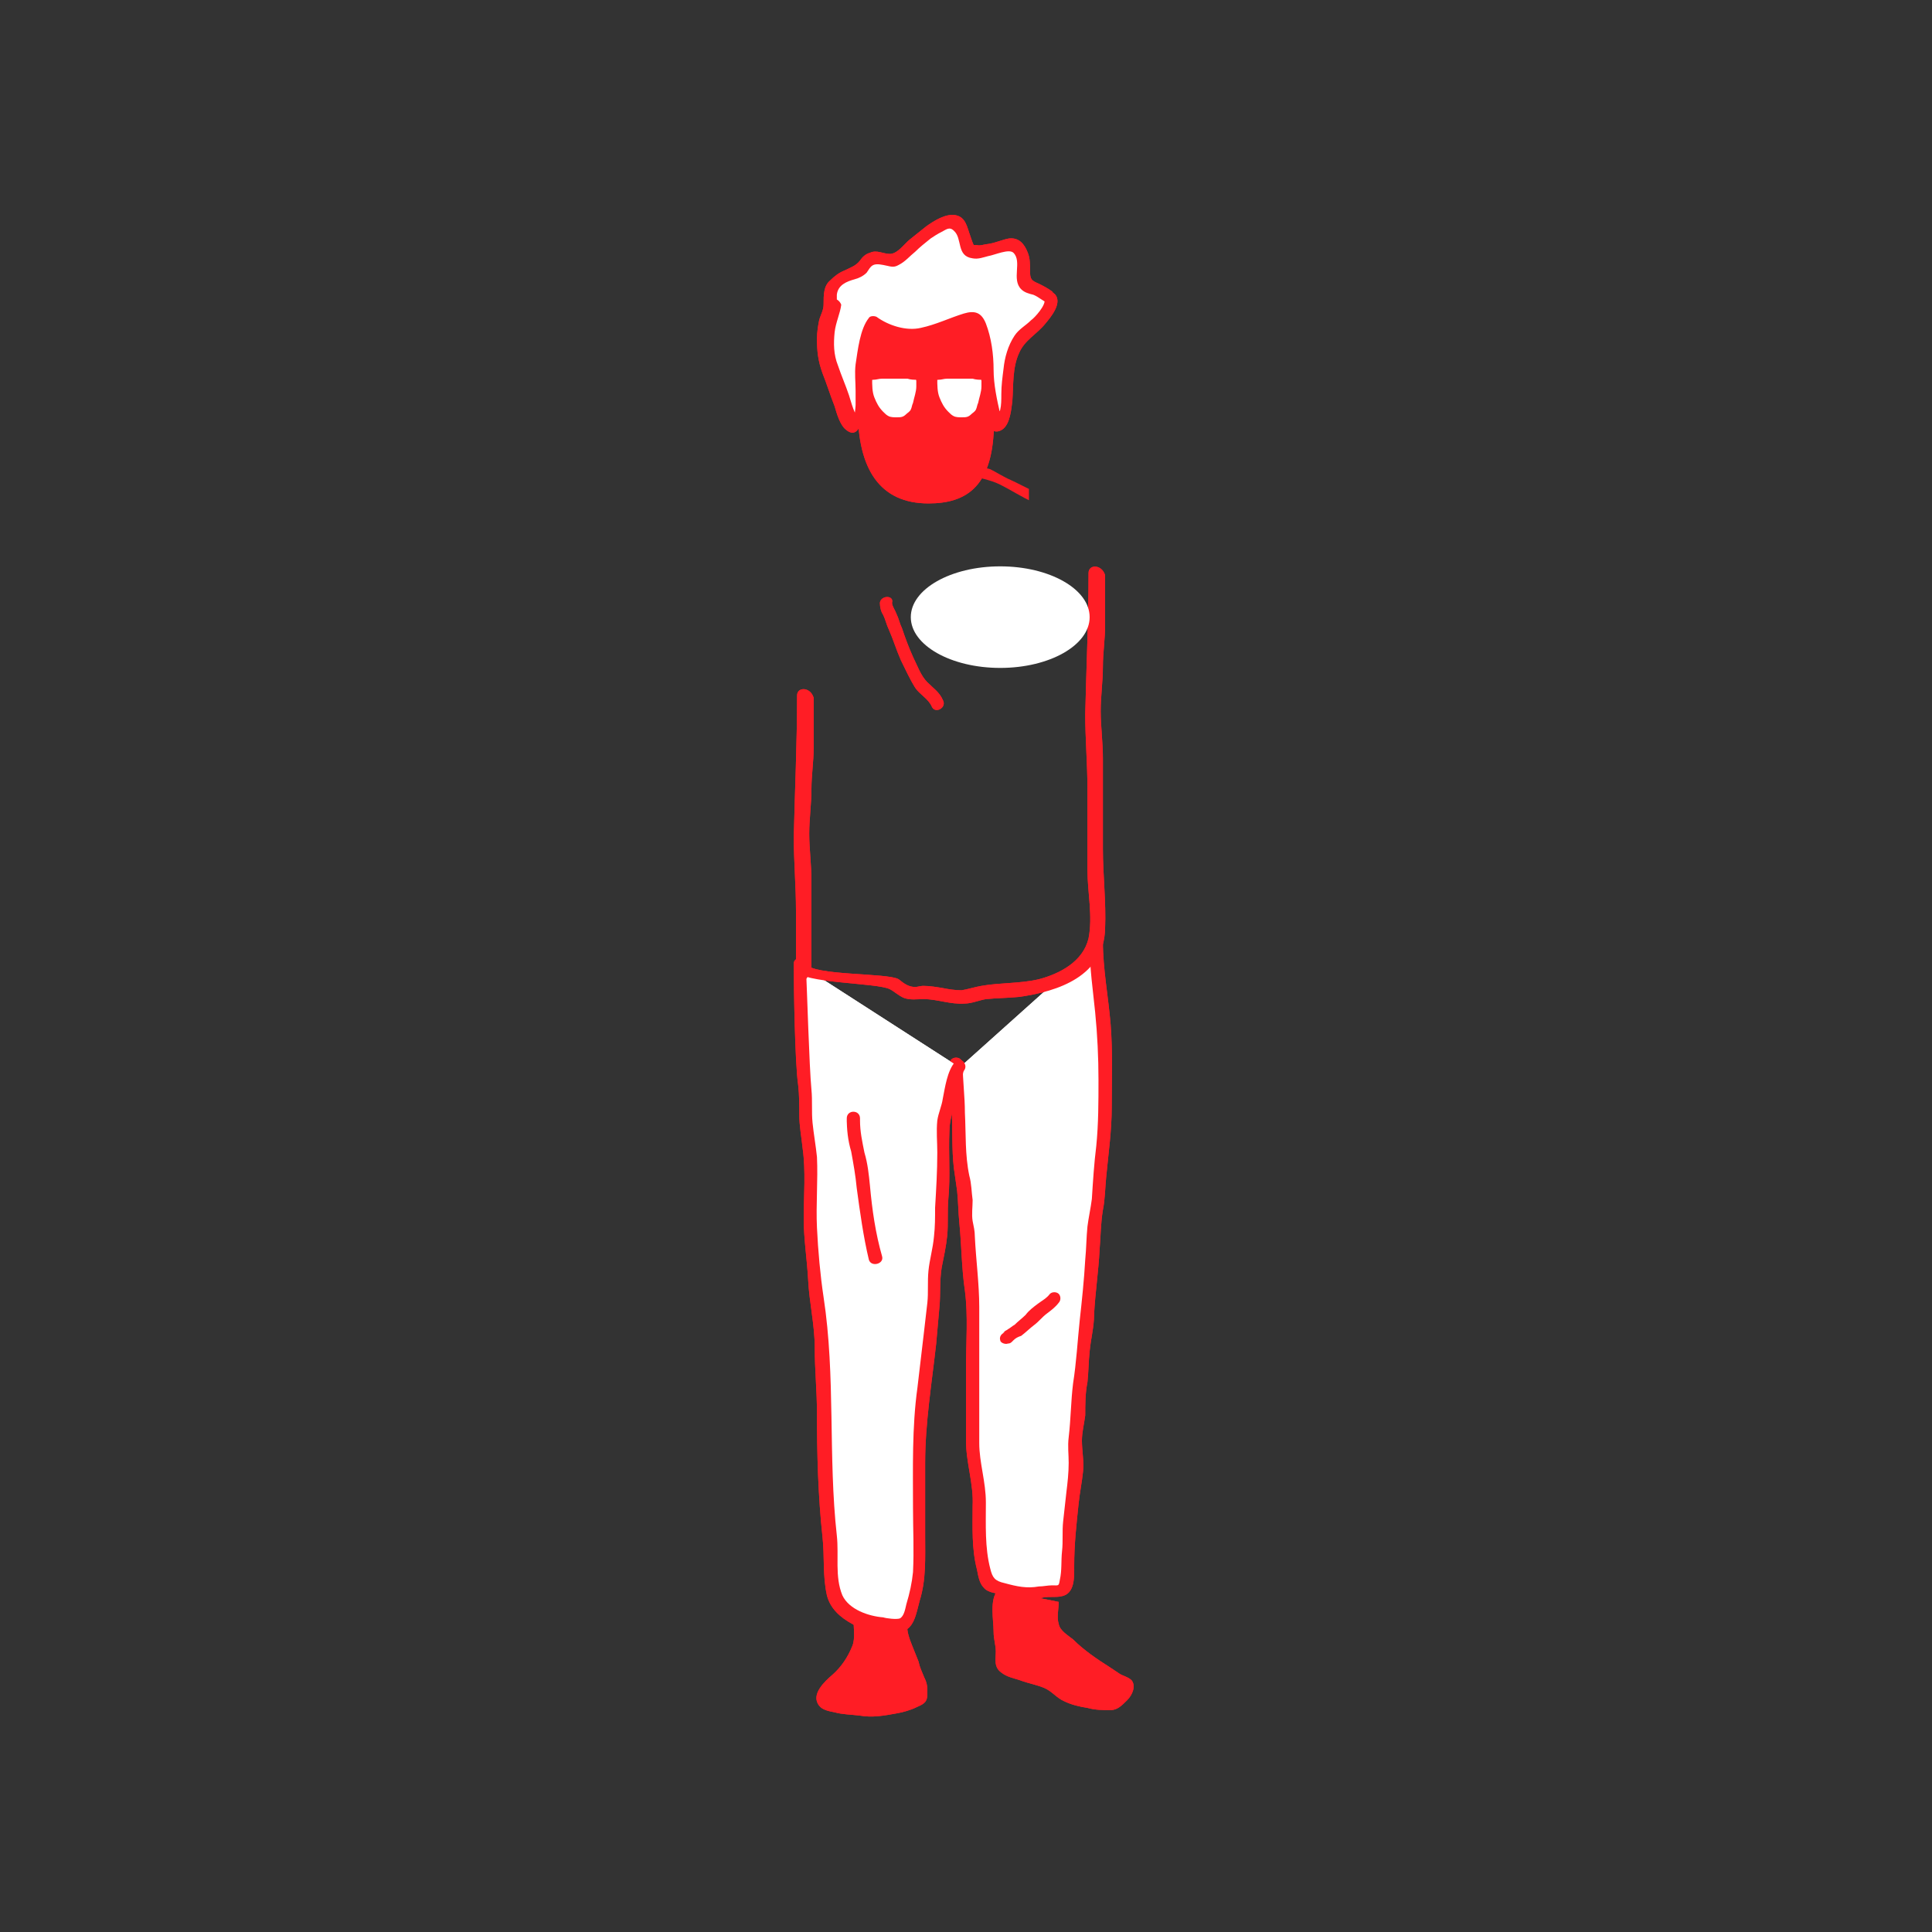 <?xml version="1.0" encoding="utf-8"?>
<!-- Generator: Adobe Illustrator 24.0.1, SVG Export Plug-In . SVG Version: 6.00 Build 0)  -->
<svg version="1.1" xmlns="http://www.w3.org/2000/svg" xmlns:xlink="http://www.w3.org/1999/xlink" x="0px" y="0px"
	 viewBox="0 0 175 175" style="enable-background:new 0 0 175 175;" xml:space="preserve">
<rect x="0" y="0" width="175" height="175" fill="#333333" stroke="none"/>
<style type="text/css">
	.st0{fill:#FFFFFF;}
	.st1{fill:#FF1D25;}
	.st2{clip-path:url(#SVGID_2_);}
	.st3{display:none;}
	.st4{display:inline;}
</style>
<g id="Calque_2_1_">
	<g>
		<g>
			<path class="st0" d="M99.3,85.6c0,2.2,0.4,4.4,0.6,6.6c0.1,1.1,0.2,2.2,0.2,3.3c0,0.9,0,1.9,0,2.8c0,1.8,0.2,3.8-0.2,5.6
				c-0.1,0.4,0,0.7-0.1,1.1s-0.2,0.7-0.2,1.2s-0.1,0.9-0.2,1.4c-0.1,0.4,0,0.8,0,1.2c-0.1,0.8-0.3,1.6-0.4,2.4
				c-0.1,0.9,0,1.9-0.1,2.8c-0.1,0.4,0,0.9,0,1.3c0,0.5-0.2,1-0.2,1.5s-0.1,0.8-0.1,1.3c-0.1,0.6,0,1.1-0.1,1.7
				c-0.3,1.8-0.5,3.6-0.5,5.4c0,0.5-0.2,0.9-0.2,1.4c0,0.4,0,0.8,0,1.3c0,0.3,0,0.6,0,0.9c0,0.5-0.1,0.8-0.2,1.3
				c-0.2,0.7,0,1.6,0,2.4c0,0.4,0.1,0.8,0,1.2s-0.2,0.8-0.2,1.2c0,0.8-0.2,1.4-0.2,2.2c0,0.4-0.1,0.6-0.2,1c-0.1,0.5,0,1.1,0,1.6
				c0,0.7-0.2,1.4-0.2,2.1c0,0.7,0,1.4-0.2,2c-0.1,0.4-0.1,0.6-0.6,0.6c-0.3,0-0.6,0-0.8,0c-0.8,0-1.6,0.3-2.4,0.2
				c-0.7-0.1-1.4-0.3-2.1-0.5c-0.3-0.1-0.8-0.1-1-0.3s-0.3-0.7-0.4-1c-0.5-1.4-0.5-3.1-0.5-4.6c0-1.1,0.1-2.2,0-3.3s-0.6-2-0.6-3.1
				c0-2.2,0-4.4,0-6.6c0-2.5,0-4.9,0-7.4c0-0.6-0.1-1.1-0.2-1.6c-0.1-0.6,0-1.2-0.1-1.9c-0.1-0.7-0.1-1.4-0.1-2.1
				c0-0.6-0.2-1.1-0.2-1.7s0.1-1.2,0-1.8c0-0.2-0.1-0.4-0.2-0.6c-0.1-0.3,0-0.7,0-1c-0.1-0.4-0.2-0.5-0.2-0.9c0-0.6-0.1-1-0.2-1.6
				c-0.2-1,0-2,0-3c0-1.1-0.2-3.7-0.2-4.8"/>
			<g>
				<path class="st1" d="M98.7,85.6c0,2.1,0.3,4.1,0.5,6.1s0.3,4.1,0.3,6.1s0,4-0.2,6c-0.2,1.6-0.3,3.2-0.4,4.8
					c-0.1,0.8-0.3,1.7-0.4,2.5c-0.1,1-0.1,2-0.2,3c-0.1,1.8-0.3,3.7-0.5,5.5c-0.2,1.9-0.3,3.8-0.6,5.7c-0.2,1.6-0.2,3.2-0.4,4.9
					c-0.1,0.8,0,1.5,0,2.3c0,0.9-0.1,1.8-0.2,2.6c-0.1,0.9-0.2,1.8-0.3,2.7c-0.1,0.9,0,1.8-0.1,2.7s0,1.7-0.2,2.6
					c-0.1,0.6-0.1,0.5-0.7,0.5c-0.4,0-0.8,0.1-1.2,0.1c-1.1,0.2-2,0-3.1-0.3c-0.9-0.2-1.1-0.5-1.3-1.3c-0.5-1.9-0.4-4-0.4-6
					c0-1.9-0.6-3.6-0.6-5.4c0-4.1,0-8.2,0-12.3c0-2.1-0.3-4.3-0.4-6.4c0-0.5-0.1-0.9-0.2-1.4c-0.1-0.6,0-1.3,0-1.9
					c-0.1-0.7-0.1-1.5-0.3-2.2c-0.4-1.9-0.3-3.8-0.4-5.7c0-1.5-0.2-2.9-0.2-4.4c0-0.8-1.2-0.8-1.2,0c0,1.4,0.1,2.7,0.2,4.1
					c0.1,1.8,0,3.6,0.2,5.3c0.1,0.7,0.2,1.4,0.3,2.1c0.1,1,0.1,1.9,0.2,2.9c0.2,2,0.2,4.1,0.5,6.1c0.3,2.3,0.1,4.7,0.1,7
					c0,2.2,0,4.4,0,6.6c0,2,0.7,3.9,0.6,5.9c0,1.9-0.1,3.9,0.4,5.8c0.1,0.5,0.2,1.2,0.6,1.6c0.4,0.5,1.2,0.5,1.8,0.7
					c0.8,0.2,1.6,0.4,2.4,0.4c0.4,0,0.8-0.1,1.2-0.2c0.5-0.1,1.1,0,1.6-0.1c1.3-0.2,1.2-1.8,1.2-2.8c0-1.9,0.2-3.7,0.4-5.6
					c0.1-1,0.3-1.9,0.4-2.9c0.1-0.9-0.1-1.9-0.1-2.8c0-0.8,0.2-1.5,0.3-2.3c0-1,0-2,0.2-3c0.1-0.9,0.1-1.9,0.2-2.8
					c0.1-1.1,0.4-2.2,0.4-3.3c0.1-2,0.4-3.9,0.5-5.9c0.1-1.2,0.1-2.4,0.3-3.6c0.2-1,0.2-2,0.3-3c0.2-2.1,0.5-4.2,0.5-6.3
					c0-2.5,0.1-5-0.1-7.5s-0.7-5-0.7-7.5C99.9,84.8,98.7,84.8,98.7,85.6L98.7,85.6z"/>
			</g>
		</g>
		<g>
			<path class="st0" d="M72.5,87.4c0,1.3,0,7.3,0.2,8.6c0.1,0.9,0.2,1.7,0.3,2.6c0.1,0.9,0,1.7,0,2.6c0,1.3,0.4,2.7,0.4,4
				c0,1.5,0,2.9,0,4.4c0,0.7,0,1.3,0,2c0,0.6,0.2,1.2,0.2,1.8c0,0.6,0,1.1,0.1,1.6c0.1,0.6,0,1.1,0.1,1.7c0.4,2,0.6,4,0.6,6.1
				c0,0.9,0.2,1.7,0.2,2.6c0,1,0,2,0,3c0,0.7,0,1.4,0,2.1c0,0.8,0.2,1.6,0.2,2.4c0,0.8,0,1.6,0,2.4c0,0.9,0.2,1.7,0.2,2.5
				c0,0.7,0.2,1.4,0.2,2.1c0,0.8-0.1,1.7,0,2.5c0.1,0.6,0.2,1.3,0.3,1.9c0.2,0.8,0.3,1,1,1.5c0.3,0.2,0.6,0.5,1,0.7s0.8,0.3,1.2,0.4
				c0.7,0.2,1.2,0.2,1.9,0.2c0.3,0,0.7,0.1,1,0s0.3-0.1,0.5-0.4c0.3-0.7,0.4-1.4,0.7-2.1c0.5-1.5,0.4-3,0.4-4.6c0-3.3,0-6.5,0-9.8
				c0-0.7,0.2-1.3,0.2-1.9c0-0.8,0.1-1.6,0.2-2.4c0.1-0.5,0.2-0.9,0.2-1.4c0-0.4,0-0.6,0.1-1c0.2-0.7,0.3-1.5,0.3-2.2
				c0-0.6,0.2-1.1,0.2-1.7s0.1-1.2,0.2-1.8c0.1-1-0.1-2.1,0.1-3.1c0.3-1.2,0.5-2.4,0.5-3.6c0-0.6,0-1.1,0-1.7s0.2-1.3,0.2-1.9
				c0-0.9,0-1.8,0-2.7c0-1.1-0.1-2.2,0-3.3c0.1-0.5,0.3-1,0.4-1.5c0.1-0.4,0.1-0.7,0.2-1.1s0.3-0.8,0.4-1.2c0.1-0.3,0.1-0.9,0.4-1.1
				"/>
			<g>
				<path class="st1" d="M71.9,87.4c0,2,0.1,8.9,0.4,10.9c0.1,0.9,0.1,1.8,0.1,2.7c0,1,0.2,2,0.3,3c0.3,2.1,0.1,4.3,0.1,6.4
					c0,1.8,0.3,3.7,0.4,5.5c0.1,2.1,0.6,4.1,0.6,6.2c0,2,0.2,3.9,0.2,5.9c0,3.7,0.1,7.5,0.5,11.2c0.2,1.8,0,3.5,0.4,5.3
					c0.3,1.2,1.2,2,2.3,2.6c1.2,0.7,3,0.8,4.3,0.7s1.5-1.7,1.8-2.8c0.6-1.9,0.5-3.9,0.5-5.9c0-2.2,0-4.4,0-6.6c0-3.6,0.6-7.2,1-10.8
					c0.1-1.1,0.2-2.3,0.3-3.4c0.1-1.1,0-2.3,0.2-3.5c0.2-1,0.4-1.9,0.5-2.9c0.1-1.1,0-2.2,0.1-3.3c0.2-2.1,0-4.1,0.1-6.2
					c0-1,0.4-2,0.6-3c0.1-0.5,0.3-1,0.5-1.5c0.1-0.3,0.1-0.7,0.2-0.9c0.5-0.6-0.4-1.4-0.8-0.8c-0.7,0.8-0.9,2.3-1.1,3.3
					c-0.1,0.7-0.4,1.3-0.5,2c-0.1,1,0,1.9,0,2.9c0,1.7-0.1,3.3-0.2,5c0,0.9,0,1.7-0.1,2.6c-0.1,1.1-0.4,2.1-0.5,3.1s0,2-0.1,2.9
					s-0.2,1.7-0.3,2.6c-0.2,1.7-0.4,3.4-0.6,5.1c-0.5,3.6-0.4,7.3-0.4,10.9c0,1.9,0.1,3.8,0,5.8c-0.1,1-0.3,1.9-0.6,2.9
					c-0.1,0.4-0.2,1.1-0.6,1.3c-0.3,0.1-1.2,0-1.5-0.1c-1.3-0.1-3.1-0.7-3.7-2c-0.7-1.7-0.3-3.6-0.5-5.4c-0.8-7.2-0.1-14.4-1.2-21.6
					c-0.3-2-0.5-4.2-0.6-6.3c-0.1-2.1,0.1-4.3,0-6.4c-0.1-1-0.3-2.1-0.4-3.1s0-2-0.1-3c-0.2-2.1-0.4-9.1-0.5-11.2
					C73,86.6,71.8,86.6,71.9,87.4L71.9,87.4z"/>
			</g>
		</g>
		<g>
			<path class="st1" d="M77.3,146.5c0,0.8,0.2,1.9-0.1,2.6c-0.4,1-1,1.9-1.8,2.6c-0.7,0.6-2,1.8-1.2,2.8c0.3,0.4,0.9,0.5,1.4,0.6
				c0.7,0.2,1.5,0.2,2.3,0.3c1.1,0.2,2.2,0,3.3-0.2c0.6-0.1,1.3-0.3,1.9-0.6c0.7-0.3,0.9-0.5,0.9-1.2c0-0.6,0-0.9-0.3-1.5
				c-0.2-0.5-0.4-0.9-0.5-1.4c-0.2-0.5-0.4-1-0.6-1.5s-0.5-1.3-0.4-1.8"/>
		</g>
		<g>
			<path class="st1" d="M95.9,145.1c0,0.6-0.2,1.4,0,2c0.1,0.6,0.8,1,1.3,1.4c1,1,2.2,1.8,3.3,2.5c0.3,0.2,0.6,0.4,0.9,0.6
				c0.3,0.2,0.8,0.3,1.1,0.6c0.4,0.5,0.1,1.3-0.4,1.8s-0.9,0.9-1.5,0.9c-0.7,0-1.4,0-2.1-0.2c-0.7-0.1-1.5-0.3-2.1-0.6
				c-0.7-0.3-1.1-0.9-1.8-1.2c-0.7-0.3-1.4-0.4-2.2-0.7c-0.6-0.2-1.2-0.3-1.7-0.7c-0.7-0.5-0.5-1.2-0.5-1.9c0-0.6-0.2-1.1-0.2-1.8
				c0-1.1-0.4-2.9,0.4-3.8"/>
		</g>
		<g>
			<g>
				<path class="st1" d="M98.6,51.9c0,4.3-0.2,8.5-0.3,12.8c0,2.2,0.2,4.5,0.2,6.7c0,2.5,0,4.9,0,7.4c0,2,0.5,4.2,0.1,6.2
					c-0.5,2.1-2.6,3.2-4.5,3.7c-1.7,0.4-3.5,0.3-5.2,0.6c-0.6,0.1-1.2,0.3-1.8,0.4c-0.6,0-1.2-0.1-1.7-0.2c-0.6-0.1-1.2-0.2-1.8-0.2
					c-0.2,0-0.5,0.1-0.7,0.1c-0.6,0-1-0.3-1.5-0.7c-1-0.6-7.8-0.3-8.4-1.4c-0.4-0.7-1.4-0.1-1,0.6c0.7,1.2,7.4,1.1,8.6,1.7
					c0.4,0.2,0.8,0.6,1.3,0.8c0.6,0.2,1.1,0.1,1.8,0.1c1.2,0,2.4,0.5,3.7,0.4c0.6,0,1.3-0.3,1.9-0.4c1-0.1,2-0.1,3-0.2
					c3.6-0.5,7.7-1.9,7.8-6.2c0.1-2.4-0.2-4.8-0.2-7.2c0-2.7,0-5.5,0-8.2c0-1.5-0.2-2.9-0.2-4.3c0-1.3,0.2-2.7,0.2-4
					s0.2-2.5,0.2-3.7c0-1.5,0-3.1,0-4.6C99.8,51.1,98.6,51.1,98.6,51.9L98.6,51.9z"/>
			</g>
		</g>
		<g>
			<path class="st1" d="M88.7,28.8c-3.1-2-9.2-2.7-10.8,3.3l-0.2,5c0,5.4,2,8.5,6.4,8.5c3.4,0,5.6-1.5,5.9-6.3
				C90.3,36.1,91.5,31.2,88.7,28.8z"/>
		</g>
		<g>
			<path class="st0" d="M78.2,34.5c0,0.2,0,0.4,0,0.6c0,0.2,0,0.3,0,0.5c0.1,0.2,0.1,0.4,0.1,0.6c0,0.2,0.1,0.3,0.2,0.5
				c0,0.1,0.1,0.2,0.2,0.4c0.2,0.3,0.4,0.5,0.6,0.8c0.2,0.2,0.3,0.4,0.6,0.5c0.3,0.1,0.6,0.1,0.9,0.1c0.5,0,0.9-0.1,1.3-0.5
				c0.2-0.2,0.4-0.4,0.5-0.6c0.1-0.3,0.2-0.5,0.3-0.8c0.1-0.5,0.3-1,0.3-1.5c0-0.2,0-0.5,0-0.7c0-0.1-0.1-0.4-0.2-0.5
				s-0.2-0.1-0.3-0.1c-0.2,0-0.3,0-0.5,0c-0.1,0-0.2,0-0.4-0.1c-0.1,0-0.3,0-0.4,0c-0.6,0-1.2,0-1.8,0c-0.3,0-0.5,0.1-0.8,0.1
				c-0.1,0-0.3,0-0.4,0s-0.3,0.1-0.4,0.1"/>
			<g>
				<path class="st1" d="M77.6,34.5c0,0.6,0,1.3,0.2,1.9c0.2,0.6,0.5,1.2,1,1.7c0.2,0.2,0.4,0.4,0.6,0.6c0.3,0.2,0.7,0.3,1,0.3
					c0.6,0.1,1.2,0,1.7-0.2c0.3-0.1,0.5-0.3,0.7-0.5s0.4-0.4,0.6-0.7c0.3-0.6,0.4-1.3,0.6-1.9c0.1-0.6,0.2-1.2-0.1-1.8
					c-0.1-0.3-0.3-0.5-0.6-0.6c-0.3-0.1-0.6,0-0.8,0c-0.2,0-0.4-0.1-0.5-0.1c-0.2,0-0.3,0-0.5,0c-0.4,0-0.8,0-1.2,0
					c-0.4,0-0.7,0.1-1,0.1c-0.2,0-0.3,0-0.5,0s-0.4,0.1-0.6,0.1c-0.3,0.1-0.5,0.4-0.4,0.7s0.4,0.5,0.7,0.4c0.2,0,0.4-0.1,0.6-0.1
					c0.3,0,0.5-0.1,0.8-0.1c0.6,0,1.1,0,1.7,0c0.2,0,0.4,0,0.6,0c0.3,0.1,0.6,0.1,0.9,0.1c0.1,0,0.1,0,0,0l-0.2-0.1
					c0,0,0.1,0.1,0.1,0.2c0,0.2,0,0.4,0,0.5c0,0.5-0.2,1-0.3,1.5c-0.1,0.2-0.1,0.4-0.2,0.6c-0.1,0.2-0.3,0.3-0.4,0.4
					c-0.3,0.3-0.5,0.3-0.9,0.3c-0.2,0-0.5,0-0.7-0.1s-0.3-0.2-0.5-0.4c-0.4-0.4-0.6-0.8-0.8-1.3C79,35.5,79,34.9,79,34.3
					C78.8,33.8,77.6,33.8,77.6,34.5L77.6,34.5z"/>
			</g>
		</g>
		<g>
			<path class="st0" d="M75.2,27.6c0,0.2-0.1,0.5-0.2,0.6c-0.1,0.4-0.3,0.9-0.4,1.3c-0.1,0.5-0.1,1-0.1,1.6c0,0.5,0,0.9,0.1,1.4
				c0.1,0.6,0.4,1.1,0.6,1.6s0.4,1.1,0.6,1.7c0.1,0.3,0.2,0.6,0.3,0.8c0.1,0.3,0.2,0.5,0.3,0.8c0.1,0.3,0.3,0.5,0.4,0.7
				s0.3,0.6,0.6,0.3c0.2-0.2,0.2-0.5,0.2-0.7s0.1-0.4,0.1-0.7c0.1-0.5,0-1.1,0-1.6c0-0.9-0.1-1.8,0.1-2.7c0.1-0.6,0.2-1.2,0.4-1.8
				c0.1-0.3,0.1-0.6,0.2-0.9c0.1-0.2,0.1-0.3,0.2-0.5c0-0.1,0.1-0.3,0.2-0.4c0.1,0,0.2,0.1,0.2,0.2c0.1,0.1,0.2,0.1,0.3,0.2
				c0.2,0.1,0.4,0.2,0.6,0.2c0.4,0.2,0.8,0.3,1.2,0.5c0.7,0.2,1.5,0.2,2.2,0s1.3-0.3,2-0.5c0.3-0.1,0.6-0.2,0.9-0.3
				c0.2-0.1,0.4-0.2,0.6-0.2c0.3-0.1,0.7-0.4,1-0.4s0.4,0.1,0.5,0.4c0.1,0.2,0.2,0.4,0.2,0.6c0.2,0.8,0.3,1.5,0.4,2.3
				c0.1,0.4,0.1,0.8,0.1,1.2c0,0.5,0,1,0.1,1.5c0.1,0.4,0.2,0.7,0.2,1.1c0,0.1,0.1,0.2,0.1,0.4c0,0.1,0,0.2,0,0.3s0,0.1,0.1,0.2
				c0,0.2,0,0.3,0.1,0.5c0.1,0.3,0.2,0.7,0.4,1c0.1,0.2,0.3,0.3,0.5,0.1s0.3-0.4,0.4-0.7c0.2-0.6,0.3-1.2,0.3-1.8
				c0-0.4,0.1-0.7,0.1-1.1c0-0.4,0.1-0.7,0.1-1.1c0.1-0.6,0.1-1.2,0.3-1.8c0.2-0.4,0.3-1,0.7-1.3c0.4-0.4,0.8-0.7,1.2-1
				c0.5-0.4,0.9-1,1.3-1.6c0.1-0.2,0.5-0.8,0.2-1H95c-0.1-0.1-0.1-0.1-0.1-0.2c-0.1-0.1-0.1-0.1-0.2-0.2c-0.3-0.2-0.5-0.2-0.8-0.4
				C93.6,26,93,26,92.8,25.6c-0.2-0.5-0.1-1.2-0.1-1.7c0-0.4-0.1-0.8-0.3-1.2c-0.1-0.2-0.3-0.4-0.4-0.6c-0.2-0.2-0.6-0.1-0.8,0
				c-0.5,0.1-0.9,0.4-1.4,0.4c-0.3,0-0.7,0.1-1,0.1c-0.1,0-0.3,0-0.4,0.1c-0.2,0-0.3,0-0.4-0.2c-0.2-0.2-0.3-0.4-0.4-0.7
				c-0.1-0.4-0.2-0.9-0.4-1.3c-0.2-0.7-0.9-0.6-1.5-0.4c-0.2,0.1-0.4,0.2-0.5,0.3c-0.3,0.2-0.6,0.3-0.9,0.5
				c-0.2,0.2-0.4,0.4-0.7,0.6c-0.2,0.2-0.5,0.3-0.7,0.5s-0.4,0.5-0.7,0.7c-0.1,0.1-0.2,0.1-0.3,0.2c-0.2,0.1-0.3,0.3-0.5,0.4
				s-0.4,0.2-0.6,0.2c-0.3,0-0.5-0.2-0.7-0.2c-0.3,0-0.5-0.1-0.8-0.1c-0.4,0.1-0.5,0.2-0.8,0.5c-0.1,0.1-0.2,0.2-0.2,0.2
				c-0.1,0.1-0.1,0.2-0.1,0.3c-0.2,0.3-0.7,0.3-1,0.4c-0.6,0.2-1.2,0.6-1.6,1.1c-0.1,0.2-0.2,0.4-0.2,0.7c0,0.1,0,0.1,0,0.2
				C75.3,26.8,75.2,27.5,75.2,27.6"/>
			<g>
				<path class="st1" d="M74.6,27.6c0,0.5-0.3,1-0.4,1.4c-0.1,0.5-0.2,1.1-0.2,1.7c0,1.1,0.1,2,0.5,3.1c0.4,1,0.7,2,1.1,3
					c0.2,0.7,0.5,1.7,1,2.1c1.5,1.3,1.7-2.1,1.7-2.8c0-1.2-0.1-2.4,0.1-3.5c0.1-0.8,0.2-2.3,0.8-2.9c-0.2,0-0.5,0.1-0.7,0.1
					c2,1.5,4.3,1.4,6.6,0.7c0.5-0.2,1.1-0.4,1.6-0.6c0.6-0.2,1-0.7,1.3,0.1c0.5,1.5,0.4,3,0.5,4.5c0.1,0.7,0.5,5.6,2.3,4.4
					c0.7-0.5,0.8-1.8,0.9-2.6c0.1-1.4,0-3,0.6-4.3c0.5-1.2,1.6-1.7,2.4-2.7c0.5-0.6,1.5-1.8,0.9-2.6c-0.1-0.1-0.2-0.2-0.3-0.2
					c-0.2-0.2,0.3,0.2,0-0.1c-0.4-0.3-0.8-0.5-1.2-0.7c-0.7-0.3-0.8-0.4-0.8-1.2c0-0.6,0-1.1-0.2-1.6c-0.3-0.8-0.8-1.4-1.7-1.3
					c-0.6,0.1-1.2,0.4-1.9,0.5c-0.2,0-0.8,0.2-1,0.1c-0.1,0-0.2,0-0.3,0c-0.1-0.2-0.2-0.5-0.3-0.8c-0.3-0.8-0.4-1.7-1.3-1.9
					c-0.9-0.2-2,0.5-2.7,1c-0.5,0.4-1,0.8-1.5,1.2c-0.5,0.4-1.1,1.3-1.8,1.3c-0.6,0-1.2-0.4-1.8-0.1c-0.4,0.1-0.7,0.4-0.9,0.7
					c-0.4,0.5-0.8,0.6-1.4,0.9c-0.5,0.2-0.9,0.5-1.3,0.9C74.6,25.9,74.6,26.7,74.6,27.6c0,0.8,1.2,0.8,1.2,0c0-0.3,0-0.7,0-0.9
					c0.1-0.9,0.9-1.2,1.6-1.4c0.4-0.1,0.8-0.3,1.1-0.6c0.4-0.6,0.5-0.9,1.5-0.7c0.6,0.1,0.9,0.3,1.4,0c0.6-0.3,1-0.8,1.5-1.2
					c0.4-0.4,0.9-0.8,1.4-1.2c0.3-0.2,0.6-0.4,1-0.6s0.7-0.5,1.1-0.1c0.8,0.7,0.2,2.3,1.7,2.5c0.5,0.1,1-0.1,1.4-0.2
					c0.6-0.1,1.9-0.7,2.3-0.3c0.8,0.8-0.2,2.4,0.7,3.3c0.3,0.3,0.7,0.4,1.1,0.5c0.5,0.2,0.9,0.6,1.4,0.8c-0.1-0.1-0.3-0.3-0.4-0.4
					c0.2,0.5-0.9,1.7-1.2,1.9c-0.5,0.5-1.1,0.8-1.5,1.4c-0.6,0.9-0.9,2-1,3c-0.1,0.8-0.2,1.5-0.2,2.3c0,0.5,0,1-0.1,1.4
					c0,0.1-0.1,0.2-0.1,0.3c-0.2,0.4-0.2,0.5,0.1,0.1c-0.3-1.3-0.6-2.7-0.6-4c0-1.4-0.2-2.9-0.7-4.2c-0.4-1-1-1.2-2-0.9
					c-1.3,0.4-2.5,1-3.9,1.3c-1.3,0.3-2.9-0.2-4-1c-0.2-0.1-0.6-0.1-0.7,0.1c-0.8,1-1,2.9-1.2,4.2c-0.1,0.8,0,1.6,0,2.4
					c0,0.4,0,0.9,0,1.3c0,0.1-0.1,1.2-0.2,1.3c0.2,0,0.4,0,0.6,0c-0.5-0.3-0.8-1.6-1-2.2c-0.3-0.9-0.7-1.8-1-2.7c-0.4-1-0.4-2-0.3-3
					c0.1-0.9,0.5-1.7,0.6-2.5C75.9,26.8,74.7,26.8,74.6,27.6L74.6,27.6z"/>
			</g>
		</g>
		<g>
			<path class="st0" d="M84.1,34.5c0,0.2,0,0.4,0,0.6c0,0.2,0,0.3,0,0.5c0.1,0.2,0.1,0.4,0.1,0.6c0,0.2,0.1,0.3,0.2,0.5
				c0,0.1,0.1,0.2,0.2,0.4c0.2,0.3,0.4,0.5,0.6,0.8c0.2,0.2,0.3,0.4,0.6,0.5c0.3,0.1,0.6,0.1,0.9,0.1c0.5,0,0.9-0.1,1.3-0.5
				c0.2-0.2,0.4-0.4,0.5-0.6c0.1-0.3,0.2-0.5,0.3-0.8c0.1-0.5,0.3-1,0.3-1.5c0-0.2,0-0.5,0-0.7c0-0.1-0.1-0.4-0.2-0.5
				s-0.2-0.1-0.3-0.1c-0.2,0-0.3,0-0.5,0c-0.1,0-0.2,0-0.4-0.1c-0.1,0-0.3,0-0.4,0c-0.6,0-1.2,0-1.8,0c-0.3,0-0.5,0.1-0.8,0.1
				c-0.1,0-0.3,0-0.4,0s-0.3,0.1-0.4,0.1"/>
			<g>
				<path class="st1" d="M83.5,34.5c0,0.6,0,1.3,0.2,1.9c0.2,0.6,0.5,1.2,1,1.7c0.2,0.2,0.4,0.4,0.6,0.6c0.3,0.2,0.7,0.3,1,0.3
					c0.6,0.1,1.2,0,1.7-0.2c0.3-0.1,0.5-0.3,0.7-0.5s0.4-0.4,0.6-0.7c0.3-0.6,0.4-1.3,0.6-1.9c0.1-0.6,0.2-1.2-0.1-1.8
					c-0.1-0.3-0.3-0.5-0.6-0.6c-0.3-0.1-0.6,0-0.8,0c-0.2,0-0.4-0.1-0.5-0.1c-0.2,0-0.3,0-0.5,0c-0.4,0-0.8,0-1.2,0
					c-0.4,0-0.7,0.1-1,0.1c-0.2,0-0.3,0-0.5,0s-0.4,0.1-0.6,0.1c-0.3,0.1-0.5,0.4-0.4,0.7s0.4,0.5,0.7,0.4c0.2,0,0.4-0.1,0.6-0.1
					c0.3,0,0.5-0.1,0.8-0.1c0.6,0,1.1,0,1.7,0c0.2,0,0.4,0,0.6,0c0.3,0.1,0.6,0.1,0.9,0.1c0.1,0,0.1,0,0,0l-0.2-0.1
					c0,0,0.1,0.1,0.1,0.2c0,0.2,0,0.4,0,0.5c0,0.5-0.2,1-0.3,1.5c-0.1,0.2-0.1,0.4-0.2,0.6c-0.1,0.2-0.3,0.3-0.4,0.4
					c-0.3,0.3-0.5,0.3-0.9,0.3c-0.2,0-0.5,0-0.7-0.1s-0.3-0.2-0.5-0.4c-0.4-0.4-0.6-0.8-0.8-1.3c-0.2-0.5-0.2-1.1-0.2-1.7
					C84.7,33.8,83.5,33.8,83.5,34.5L83.5,34.5z"/>
			</g>
		</g>
		<g>
			<g>
				<path class="st1" d="M77.9,101.5c0-0.1,0-0.1,0-0.2c0-0.8-1.2-0.8-1.2,0c0,1,0.1,2,0.4,3c0.2,1.1,0.4,2.2,0.5,3.3
					c0.3,2.2,0.6,4.4,1.1,6.5c0.2,0.7,1.4,0.4,1.2-0.3c-0.6-2.1-0.9-4.2-1.1-6.4c-0.1-1-0.2-2-0.5-3
					C78.1,103.4,77.9,102.5,77.9,101.5c-0.4-0.1-0.8-0.1-1.2-0.1c0,0.1,0,0.1,0,0.2C76.7,102.3,77.9,102.3,77.9,101.5L77.9,101.5z"
					/>
			</g>
		</g>
		<g>
			<g>
				<path class="st1" d="M91.3,121.7c0.2,0,0.3-0.1,0.4-0.2c0,0,0.2-0.2,0.1-0.1c0.2-0.2,0.4-0.3,0.7-0.4c0.4-0.3,0.8-0.7,1.2-1
					c0.4-0.3,0.7-0.7,1.1-1s0.8-0.6,1.1-1c0.2-0.2,0.2-0.6,0-0.8c-0.2-0.2-0.6-0.2-0.8,0c-0.3,0.4-0.7,0.6-1.1,0.9s-0.8,0.6-1.1,1
					c-0.3,0.3-0.7,0.6-1,0.9c-0.2,0.1-0.4,0.3-0.6,0.4c-0.1,0.1-0.2,0.1-0.3,0.2c0,0,0,0-0.1,0.1s0,0,0.1,0
					c-0.3,0.1-0.5,0.4-0.4,0.7C90.6,121.6,91,121.8,91.3,121.7L91.3,121.7z"/>
			</g>
		</g>
		<g>
			<g>
				<path class="st1" d="M79.7,54.6c0,0.4,0.1,0.8,0.3,1.1c0.2,0.4,0.3,0.9,0.5,1.3c0.4,0.9,0.7,1.9,1.1,2.8
					c0.4,0.8,0.8,1.7,1.3,2.5c0.4,0.6,1.2,1,1.5,1.7s1.4,0.1,1-0.6c-0.3-0.7-0.9-1.1-1.4-1.6c-0.6-0.6-0.9-1.5-1.3-2.3
					c-0.4-0.9-0.7-1.7-1-2.6c-0.2-0.4-0.3-0.9-0.5-1.3c-0.1-0.3-0.4-0.7-0.4-1C81,53.9,79.8,53.9,79.7,54.6L79.7,54.6z"/>
			</g>
		</g>
	</g>
	<g>
		<path class="st0" d="M99.3,85.6c0,2.2,0.4,4.4,0.6,6.6c0.1,1.1,0.2,2.2,0.2,3.3c0,0.9,0,1.9,0,2.8c0,1.8,0.2,3.8-0.2,5.6
			c-0.1,0.4,0,0.7-0.1,1.1s-0.2,0.7-0.2,1.2s-0.1,0.9-0.2,1.4c-0.1,0.4,0,0.8,0,1.2c-0.1,0.8-0.3,1.6-0.4,2.4
			c-0.1,0.9,0,1.9-0.1,2.8c-0.1,0.4,0,0.9,0,1.3c0,0.5-0.2,1-0.2,1.5s-0.1,0.8-0.1,1.3c-0.1,0.6,0,1.1-0.1,1.7
			c-0.3,1.8-0.5,3.6-0.5,5.4c0,0.5-0.2,0.9-0.2,1.4c0,0.4,0,0.8,0,1.3c0,0.3,0,0.6,0,0.9c0,0.5-0.1,0.8-0.2,1.3
			c-0.2,0.7,0,1.6,0,2.4c0,0.4,0.1,0.8,0,1.2s-0.2,0.8-0.2,1.2c0,0.8-0.2,1.4-0.2,2.2c0,0.4-0.1,0.6-0.2,1c-0.1,0.5,0,1.1,0,1.6
			c0,0.7-0.2,1.4-0.2,2.1c0,0.7,0,1.4-0.2,2c-0.1,0.4-0.1,0.6-0.6,0.6c-0.3,0-0.6,0-0.8,0c-0.8,0-1.6,0.3-2.4,0.2
			c-0.7-0.1-1.4-0.3-2.1-0.5c-0.3-0.1-0.8-0.1-1-0.3s-0.3-0.7-0.4-1c-0.5-1.4-0.5-3.1-0.5-4.6c0-1.1,0.1-2.2,0-3.3s-0.6-2-0.6-3.1
			c0-2.2,0-4.4,0-6.6c0-2.5,0-4.9,0-7.4c0-0.6-0.1-1.1-0.2-1.6c-0.1-0.6,0-1.2-0.1-1.9c-0.1-0.7-0.1-1.4-0.1-2.1
			c0-0.6-0.2-1.1-0.2-1.7s0.1-1.2,0-1.8c0-0.2-0.1-0.4-0.2-0.6c-0.1-0.3,0-0.7,0-1c-0.1-0.4-0.2-0.5-0.2-0.9c0-0.6-0.1-1-0.2-1.6
			c-0.2-1,0-2,0-3c0-1.1-0.2-3.7-0.2-4.8"/>
		<g>
			<path class="st1" d="M98.7,85.6c0,2.1,0.3,4.1,0.5,6.1s0.3,4.1,0.3,6.1s0,4-0.2,6c-0.2,1.6-0.3,3.2-0.4,4.8
				c-0.1,0.8-0.3,1.7-0.4,2.5c-0.1,1-0.1,2-0.2,3c-0.1,1.8-0.3,3.7-0.5,5.5c-0.2,1.9-0.3,3.8-0.6,5.7c-0.2,1.6-0.2,3.2-0.4,4.9
				c-0.1,0.8,0,1.5,0,2.3c0,0.9-0.1,1.8-0.2,2.6c-0.1,0.9-0.2,1.8-0.3,2.7c-0.1,0.9,0,1.8-0.1,2.7s0,1.7-0.2,2.6
				c-0.1,0.6-0.1,0.5-0.7,0.5c-0.4,0-0.8,0.1-1.2,0.1c-1.1,0.2-2,0-3.1-0.3c-0.9-0.2-1.1-0.5-1.3-1.3c-0.5-1.9-0.4-4-0.4-6
				c0-1.9-0.6-3.6-0.6-5.4c0-4.1,0-8.2,0-12.3c0-2.1-0.3-4.3-0.4-6.4c0-0.5-0.1-0.9-0.2-1.4c-0.1-0.6,0-1.3,0-1.9
				c-0.1-0.7-0.1-1.5-0.3-2.2c-0.4-1.9-0.3-3.8-0.4-5.7c0-1.5-0.2-2.9-0.2-4.4c0-0.8-1.2-0.8-1.2,0c0,1.4,0.1,2.7,0.2,4.1
				c0.1,1.8,0,3.6,0.2,5.3c0.1,0.7,0.2,1.4,0.3,2.1c0.1,1,0.1,1.9,0.2,2.9c0.2,2,0.2,4.1,0.5,6.1c0.3,2.3,0.1,4.7,0.1,7
				c0,2.2,0,4.4,0,6.6c0,2,0.7,3.9,0.6,5.9c0,1.9-0.1,3.9,0.4,5.8c0.1,0.5,0.2,1.2,0.6,1.6c0.4,0.5,1.2,0.5,1.8,0.7
				c0.8,0.2,1.6,0.4,2.4,0.4c0.4,0,0.8-0.1,1.2-0.2c0.5-0.1,1.1,0,1.6-0.1c1.3-0.2,1.2-1.8,1.2-2.8c0-1.9,0.2-3.7,0.4-5.6
				c0.1-1,0.3-1.9,0.4-2.9c0.1-0.9-0.1-1.9-0.1-2.8c0-0.8,0.2-1.5,0.3-2.3c0-1,0-2,0.2-3c0.1-0.9,0.1-1.9,0.2-2.8
				c0.1-1.1,0.4-2.2,0.4-3.3c0.1-2,0.4-3.9,0.5-5.9c0.1-1.2,0.1-2.4,0.3-3.6c0.2-1,0.2-2,0.3-3c0.2-2.1,0.5-4.2,0.5-6.3
				c0-2.5,0.1-5-0.1-7.5s-0.7-5-0.7-7.5C99.9,84.8,98.7,84.8,98.7,85.6L98.7,85.6z"/>
		</g>
	</g>
	<g>
		<path class="st0" d="M72.5,87.4c0,1.3,0,7.3,0.2,8.6c0.1,0.9,0.2,1.7,0.3,2.6c0.1,0.9,0,1.7,0,2.6c0,1.3,0.4,2.7,0.4,4
			c0,1.5,0,2.9,0,4.4c0,0.7,0,1.3,0,2c0,0.6,0.2,1.2,0.2,1.8c0,0.6,0,1.1,0.1,1.6c0.1,0.6,0,1.1,0.1,1.7c0.4,2,0.6,4,0.6,6.1
			c0,0.9,0.2,1.7,0.2,2.6c0,1,0,2,0,3c0,0.7,0,1.4,0,2.1c0,0.8,0.2,1.6,0.2,2.4c0,0.8,0,1.6,0,2.4c0,0.9,0.2,1.7,0.2,2.5
			c0,0.7,0.2,1.4,0.2,2.1c0,0.8-0.1,1.7,0,2.5c0.1,0.6,0.2,1.3,0.3,1.9c0.2,0.8,0.3,1,1,1.5c0.3,0.2,0.6,0.5,1,0.7s0.8,0.3,1.2,0.4
			c0.7,0.2,1.2,0.2,1.9,0.2c0.3,0,0.7,0.1,1,0s0.3-0.1,0.5-0.4c0.3-0.7,0.4-1.4,0.7-2.1c0.5-1.5,0.4-3,0.4-4.6c0-3.3,0-6.5,0-9.8
			c0-0.7,0.2-1.3,0.2-1.9c0-0.8,0.1-1.6,0.2-2.4c0.1-0.5,0.2-0.9,0.2-1.4c0-0.4,0-0.6,0.1-1c0.2-0.7,0.3-1.5,0.3-2.2
			c0-0.6,0.2-1.1,0.2-1.7s0.1-1.2,0.2-1.8c0.1-1-0.1-2.1,0.1-3.1c0.3-1.2,0.5-2.4,0.5-3.6c0-0.6,0-1.1,0-1.7s0.2-1.3,0.2-1.9
			c0-0.9,0-1.8,0-2.7c0-1.1-0.1-2.2,0-3.3c0.1-0.5,0.3-1,0.4-1.5c0.1-0.4,0.1-0.7,0.2-1.1s0.3-0.8,0.4-1.2c0.1-0.3,0.1-0.9,0.4-1.1"
			/>
		<g>
			<path class="st1" d="M71.9,87.4c0,2,0.1,8.9,0.4,10.9c0.1,0.9,0.1,1.8,0.1,2.7c0,1,0.2,2,0.3,3c0.3,2.1,0.1,4.3,0.1,6.4
				c0,1.8,0.3,3.7,0.4,5.5c0.1,2.1,0.6,4.1,0.6,6.2c0,2,0.2,3.9,0.2,5.9c0,3.7,0.1,7.5,0.5,11.2c0.2,1.8,0,3.5,0.4,5.3
				c0.3,1.2,1.2,2,2.3,2.6c1.2,0.7,3,0.8,4.3,0.7s1.5-1.7,1.8-2.8c0.6-1.9,0.5-3.9,0.5-5.9c0-2.2,0-4.4,0-6.6c0-3.6,0.6-7.2,1-10.8
				c0.1-1.1,0.2-2.3,0.3-3.4c0.1-1.1,0-2.3,0.2-3.5c0.2-1,0.4-1.9,0.5-2.9c0.1-1.1,0-2.2,0.1-3.3c0.2-2.1,0-4.1,0.1-6.2
				c0-1,0.4-2,0.6-3c0.1-0.5,0.3-1,0.5-1.5c0.1-0.3,0.1-0.7,0.2-0.9c0.5-0.6-0.4-1.4-0.8-0.8c-0.7,0.8-0.9,2.3-1.1,3.3
				c-0.1,0.7-0.4,1.3-0.5,2c-0.1,1,0,1.9,0,2.9c0,1.7-0.1,3.3-0.2,5c0,0.9,0,1.7-0.1,2.6c-0.1,1.1-0.4,2.1-0.5,3.1s0,2-0.1,2.9
				s-0.2,1.7-0.3,2.6c-0.2,1.7-0.4,3.4-0.6,5.1c-0.5,3.6-0.4,7.3-0.4,10.9c0,1.9,0.1,3.8,0,5.8c-0.1,1-0.3,1.9-0.6,2.9
				c-0.1,0.4-0.2,1.1-0.6,1.3c-0.3,0.1-1.2,0-1.5-0.1c-1.3-0.1-3.1-0.7-3.7-2c-0.7-1.7-0.3-3.6-0.5-5.4c-0.8-7.2-0.1-14.4-1.2-21.6
				c-0.3-2-0.5-4.2-0.6-6.3c-0.1-2.1,0.1-4.3,0-6.4c-0.1-1-0.3-2.1-0.4-3.1s0-2-0.1-3c-0.2-2.1-0.4-9.1-0.5-11.2
				C73,86.6,71.8,86.6,71.9,87.4L71.9,87.4z"/>
		</g>
	</g>
	<g>
		<path class="st1" d="M77.3,146.5c0,0.8,0.2,1.9-0.1,2.6c-0.4,1-1,1.9-1.8,2.6c-0.7,0.6-2,1.8-1.2,2.8c0.3,0.4,0.9,0.5,1.4,0.6
			c0.7,0.2,1.5,0.2,2.3,0.3c1.1,0.2,2.2,0,3.3-0.2c0.6-0.1,1.3-0.3,1.9-0.6c0.7-0.3,0.9-0.5,0.9-1.2c0-0.6,0-0.9-0.3-1.5
			c-0.2-0.5-0.4-0.9-0.5-1.4c-0.2-0.5-0.4-1-0.6-1.5s-0.5-1.3-0.4-1.8"/>
	</g>
	<g>
		<path class="st1" d="M95.9,145.1c0,0.6-0.2,1.4,0,2c0.1,0.6,0.8,1,1.3,1.4c1,1,2.2,1.8,3.3,2.5c0.3,0.2,0.6,0.4,0.9,0.6
			c0.3,0.2,0.8,0.3,1.1,0.6c0.4,0.5,0.1,1.3-0.4,1.8s-0.9,0.9-1.5,0.9c-0.7,0-1.4,0-2.1-0.2c-0.7-0.1-1.5-0.3-2.1-0.6
			c-0.7-0.3-1.1-0.9-1.8-1.2c-0.7-0.3-1.4-0.4-2.2-0.7c-0.6-0.2-1.2-0.3-1.7-0.7c-0.7-0.5-0.5-1.2-0.5-1.9c0-0.6-0.2-1.1-0.2-1.8
			c0-1.1-0.4-2.9,0.4-3.8"/>
	</g>
	<g>
		<g>
			<path class="st1" d="M98.6,51.9c0,4.3-0.2,8.5-0.3,12.8c0,2.2,0.2,4.5,0.2,6.7c0,2.5,0,4.9,0,7.4c0,2,0.5,4.2,0.1,6.2
				c-0.5,2.1-2.6,3.2-4.5,3.7c-1.7,0.4-3.5,0.3-5.2,0.6c-0.6,0.1-1.2,0.3-1.8,0.4c-0.6,0-1.2-0.1-1.7-0.2c-0.6-0.1-1.2-0.2-1.8-0.2
				c-0.2,0-0.5,0.1-0.7,0.1c-0.6,0-1-0.3-1.5-0.7c-1-0.6-7.8-0.3-8.4-1.4c-0.4-0.7-1.4-0.1-1,0.6c0.7,1.2,7.4,1.1,8.6,1.7
				c0.4,0.2,0.8,0.6,1.3,0.8c0.6,0.2,1.1,0.1,1.8,0.1c1.2,0,2.4,0.5,3.7,0.4c0.6,0,1.3-0.3,1.9-0.4c1-0.1,2-0.1,3-0.2
				c3.6-0.5,7.7-1.9,7.8-6.2c0.1-2.4-0.2-4.8-0.2-7.2c0-2.7,0-5.5,0-8.2c0-1.5-0.2-2.9-0.2-4.3c0-1.3,0.2-2.7,0.2-4s0.2-2.5,0.2-3.7
				c0-1.5,0-3.1,0-4.6C99.8,51.1,98.6,51.1,98.6,51.9L98.6,51.9z"/>
		</g>
	</g>
	<g>
		<path class="st1" d="M88.7,28.8c-3.1-2-9.2-2.7-10.8,3.3l-0.2,5c0,5.4,2,8.5,6.4,8.5c3.4,0,5.6-1.5,5.9-6.3
			C90.3,36.1,91.5,31.2,88.7,28.8z"/>
	</g>
	<g>
		<path class="st0" d="M78.2,34.5c0,0.2,0,0.4,0,0.6c0,0.2,0,0.3,0,0.5c0.1,0.2,0.1,0.4,0.1,0.6c0,0.2,0.1,0.3,0.2,0.5
			c0,0.1,0.1,0.2,0.2,0.4c0.2,0.3,0.4,0.5,0.6,0.8c0.2,0.2,0.3,0.4,0.6,0.5c0.3,0.1,0.6,0.1,0.9,0.1c0.5,0,0.9-0.1,1.3-0.5
			c0.2-0.2,0.4-0.4,0.5-0.6c0.1-0.3,0.2-0.5,0.3-0.8c0.1-0.5,0.3-1,0.3-1.5c0-0.2,0-0.5,0-0.7c0-0.1-0.1-0.4-0.2-0.5
			s-0.2-0.1-0.3-0.1c-0.2,0-0.3,0-0.5,0c-0.1,0-0.2,0-0.4-0.1c-0.1,0-0.3,0-0.4,0c-0.6,0-1.2,0-1.8,0c-0.3,0-0.5,0.1-0.8,0.1
			c-0.1,0-0.3,0-0.4,0s-0.3,0.1-0.4,0.1"/>
		<g>
			<path class="st1" d="M77.6,34.5c0,0.6,0,1.3,0.2,1.9c0.2,0.6,0.5,1.2,1,1.7c0.2,0.2,0.4,0.4,0.6,0.6c0.3,0.2,0.7,0.3,1,0.3
				c0.6,0.1,1.2,0,1.7-0.2c0.3-0.1,0.5-0.3,0.7-0.5s0.4-0.4,0.6-0.7c0.3-0.6,0.4-1.3,0.6-1.9c0.1-0.6,0.2-1.2-0.1-1.8
				c-0.1-0.3-0.3-0.5-0.6-0.6c-0.3-0.1-0.6,0-0.8,0c-0.2,0-0.4-0.1-0.5-0.1c-0.2,0-0.3,0-0.5,0c-0.4,0-0.8,0-1.2,0
				c-0.4,0-0.7,0.1-1,0.1c-0.2,0-0.3,0-0.5,0s-0.4,0.1-0.6,0.1c-0.3,0.1-0.5,0.4-0.4,0.7s0.4,0.5,0.7,0.4c0.2,0,0.4-0.1,0.6-0.1
				c0.3,0,0.5-0.1,0.8-0.1c0.6,0,1.1,0,1.7,0c0.2,0,0.4,0,0.6,0c0.3,0.1,0.6,0.1,0.9,0.1c0.1,0,0.1,0,0,0l-0.2-0.1
				c0,0,0.1,0.1,0.1,0.2c0,0.2,0,0.4,0,0.5c0,0.5-0.2,1-0.3,1.5c-0.1,0.2-0.1,0.4-0.2,0.6c-0.1,0.2-0.3,0.3-0.4,0.4
				c-0.3,0.3-0.5,0.3-0.9,0.3c-0.2,0-0.5,0-0.7-0.1s-0.3-0.2-0.5-0.4c-0.4-0.4-0.6-0.8-0.8-1.3C79,35.5,79,34.9,79,34.3
				C78.8,33.8,77.6,33.8,77.6,34.5L77.6,34.5z"/>
		</g>
	</g>
	<g>
		<path class="st0" d="M75.2,27.6c0,0.2-0.1,0.5-0.2,0.6c-0.1,0.4-0.3,0.9-0.4,1.3c-0.1,0.5-0.1,1-0.1,1.6c0,0.5,0,0.9,0.1,1.4
			c0.1,0.6,0.4,1.1,0.6,1.6s0.4,1.1,0.6,1.7c0.1,0.3,0.2,0.6,0.3,0.8c0.1,0.3,0.2,0.5,0.3,0.8c0.1,0.3,0.3,0.5,0.4,0.7
			s0.3,0.6,0.6,0.3c0.2-0.2,0.2-0.5,0.2-0.7s0.1-0.4,0.1-0.7c0.1-0.5,0-1.1,0-1.6c0-0.9-0.1-1.8,0.1-2.7c0.1-0.6,0.2-1.2,0.4-1.8
			c0.1-0.3,0.1-0.6,0.2-0.9c0.1-0.2,0.1-0.3,0.2-0.5c0-0.1,0.1-0.3,0.2-0.4c0.1,0,0.2,0.1,0.2,0.2c0.1,0.1,0.2,0.1,0.3,0.2
			c0.2,0.1,0.4,0.2,0.6,0.2c0.4,0.2,0.8,0.3,1.2,0.5c0.7,0.2,1.5,0.2,2.2,0s1.3-0.3,2-0.5c0.3-0.1,0.6-0.2,0.9-0.3
			c0.2-0.1,0.4-0.2,0.6-0.2c0.3-0.1,0.7-0.4,1-0.4s0.4,0.1,0.5,0.4c0.1,0.2,0.2,0.4,0.2,0.6c0.2,0.8,0.3,1.5,0.4,2.3
			c0.1,0.4,0.1,0.8,0.1,1.2c0,0.5,0,1,0.1,1.5c0.1,0.4,0.2,0.7,0.2,1.1c0,0.1,0.1,0.2,0.1,0.4c0,0.1,0,0.2,0,0.3s0,0.1,0.1,0.2
			c0,0.2,0,0.3,0.1,0.5c0.1,0.3,0.2,0.7,0.4,1c0.1,0.2,0.3,0.3,0.5,0.1s0.3-0.4,0.4-0.7c0.2-0.6,0.3-1.2,0.3-1.8
			c0-0.4,0.1-0.7,0.1-1.1c0-0.4,0.1-0.7,0.1-1.1c0.1-0.6,0.1-1.2,0.3-1.8c0.2-0.4,0.3-1,0.7-1.3c0.4-0.4,0.8-0.7,1.2-1
			c0.5-0.4,0.9-1,1.3-1.6c0.1-0.2,0.5-0.8,0.2-1H95c-0.1-0.1-0.1-0.1-0.1-0.2c-0.1-0.1-0.1-0.1-0.2-0.2c-0.3-0.2-0.5-0.2-0.8-0.4
			C93.6,26,93,26,92.8,25.6c-0.2-0.5-0.1-1.2-0.1-1.7c0-0.4-0.1-0.8-0.3-1.2c-0.1-0.2-0.3-0.4-0.4-0.6c-0.2-0.2-0.6-0.1-0.8,0
			c-0.5,0.1-0.9,0.4-1.4,0.4c-0.3,0-0.7,0.1-1,0.1c-0.1,0-0.3,0-0.4,0.1c-0.2,0-0.3,0-0.4-0.2c-0.2-0.2-0.3-0.4-0.4-0.7
			c-0.1-0.4-0.2-0.9-0.4-1.3c-0.2-0.7-0.9-0.6-1.5-0.4c-0.2,0.1-0.4,0.2-0.5,0.3c-0.3,0.2-0.6,0.3-0.9,0.5c-0.2,0.2-0.4,0.4-0.7,0.6
			c-0.2,0.2-0.5,0.3-0.7,0.5s-0.4,0.5-0.7,0.7c-0.1,0.1-0.2,0.1-0.3,0.2c-0.2,0.1-0.3,0.3-0.5,0.4s-0.4,0.2-0.6,0.2
			c-0.3,0-0.5-0.2-0.7-0.2c-0.3,0-0.5-0.1-0.8-0.1c-0.4,0.1-0.5,0.2-0.8,0.5c-0.1,0.1-0.2,0.2-0.2,0.2c-0.1,0.1-0.1,0.2-0.1,0.3
			c-0.2,0.3-0.7,0.3-1,0.4c-0.6,0.2-1.2,0.6-1.6,1.1c-0.1,0.2-0.2,0.4-0.2,0.7c0,0.1,0,0.1,0,0.2C75.3,26.8,75.2,27.5,75.2,27.6"/>
		<g>
			<path class="st1" d="M74.6,27.6c0,0.5-0.3,1-0.4,1.4c-0.1,0.5-0.2,1.1-0.2,1.7c0,1.1,0.1,2,0.5,3.1c0.4,1,0.7,2,1.1,3
				c0.2,0.7,0.5,1.7,1,2.1c1.5,1.3,1.7-2.1,1.7-2.8c0-1.2-0.1-2.4,0.1-3.5c0.1-0.8,0.2-2.3,0.8-2.9c-0.2,0-0.5,0.1-0.7,0.1
				c2,1.5,4.3,1.4,6.6,0.7c0.5-0.2,1.1-0.4,1.6-0.6c0.6-0.2,1-0.7,1.3,0.1c0.5,1.5,0.4,3,0.5,4.5c0.1,0.7,0.5,5.6,2.3,4.4
				c0.7-0.5,0.8-1.8,0.9-2.6c0.1-1.4,0-3,0.6-4.3c0.5-1.2,1.6-1.7,2.4-2.7c0.5-0.6,1.5-1.8,0.9-2.6c-0.1-0.1-0.2-0.2-0.3-0.2
				c-0.2-0.2,0.3,0.2,0-0.1c-0.4-0.3-0.8-0.5-1.2-0.7c-0.7-0.3-0.8-0.4-0.8-1.2c0-0.6,0-1.1-0.2-1.6c-0.3-0.8-0.8-1.4-1.7-1.3
				c-0.6,0.1-1.2,0.4-1.9,0.5c-0.2,0-0.8,0.2-1,0.1c-0.1,0-0.2,0-0.3,0c-0.1-0.2-0.2-0.5-0.3-0.8c-0.3-0.8-0.4-1.7-1.3-1.9
				c-0.9-0.2-2,0.5-2.7,1c-0.5,0.4-1,0.8-1.5,1.2c-0.5,0.4-1.1,1.3-1.8,1.3c-0.6,0-1.2-0.4-1.8-0.1c-0.4,0.1-0.7,0.4-0.9,0.7
				c-0.4,0.5-0.8,0.6-1.4,0.9c-0.5,0.2-0.9,0.5-1.3,0.9C74.6,25.9,74.6,26.7,74.6,27.6c0,0.8,1.2,0.8,1.2,0c0-0.3,0-0.7,0-0.9
				c0.1-0.9,0.9-1.2,1.6-1.4c0.4-0.1,0.8-0.3,1.1-0.6c0.4-0.6,0.5-0.9,1.5-0.7c0.6,0.1,0.9,0.3,1.4,0c0.6-0.3,1-0.8,1.5-1.2
				c0.4-0.4,0.9-0.8,1.4-1.2c0.3-0.2,0.6-0.4,1-0.6s0.7-0.5,1.1-0.1c0.8,0.7,0.2,2.3,1.7,2.5c0.5,0.1,1-0.1,1.4-0.2
				c0.6-0.1,1.9-0.7,2.3-0.3c0.8,0.8-0.2,2.4,0.7,3.3c0.3,0.3,0.7,0.4,1.1,0.5c0.5,0.2,0.9,0.6,1.4,0.8c-0.1-0.1-0.3-0.3-0.4-0.4
				c0.2,0.5-0.9,1.7-1.2,1.9c-0.5,0.5-1.1,0.8-1.5,1.4c-0.6,0.9-0.9,2-1,3c-0.1,0.8-0.2,1.5-0.2,2.3c0,0.5,0,1-0.1,1.4
				c0,0.1-0.1,0.2-0.1,0.3c-0.2,0.4-0.2,0.5,0.1,0.1c-0.3-1.3-0.6-2.7-0.6-4c0-1.4-0.2-2.9-0.7-4.2c-0.4-1-1-1.2-2-0.9
				c-1.3,0.4-2.5,1-3.9,1.3c-1.3,0.3-2.9-0.2-4-1c-0.2-0.1-0.6-0.1-0.7,0.1c-0.8,1-1,2.9-1.2,4.2c-0.1,0.8,0,1.6,0,2.4
				c0,0.4,0,0.9,0,1.3c0,0.1-0.1,1.2-0.2,1.3c0.2,0,0.4,0,0.6,0c-0.5-0.3-0.8-1.6-1-2.2c-0.3-0.9-0.7-1.8-1-2.7c-0.4-1-0.4-2-0.3-3
				c0.1-0.9,0.5-1.7,0.6-2.5C75.9,26.8,74.7,26.8,74.6,27.6L74.6,27.6z"/>
		</g>
	</g>
	<g>
		<path class="st0" d="M84.1,34.5c0,0.2,0,0.4,0,0.6c0,0.2,0,0.3,0,0.5c0.1,0.2,0.1,0.4,0.1,0.6c0,0.2,0.1,0.3,0.2,0.5
			c0,0.1,0.1,0.2,0.2,0.4c0.2,0.3,0.4,0.5,0.6,0.8c0.2,0.2,0.3,0.4,0.6,0.5c0.3,0.1,0.6,0.1,0.9,0.1c0.5,0,0.9-0.1,1.3-0.5
			c0.2-0.2,0.4-0.4,0.5-0.6c0.1-0.3,0.2-0.5,0.3-0.8c0.1-0.5,0.3-1,0.3-1.5c0-0.2,0-0.5,0-0.7c0-0.1-0.1-0.4-0.2-0.5
			s-0.2-0.1-0.3-0.1c-0.2,0-0.3,0-0.5,0c-0.1,0-0.2,0-0.4-0.1c-0.1,0-0.3,0-0.4,0c-0.6,0-1.2,0-1.8,0c-0.3,0-0.5,0.1-0.8,0.1
			c-0.1,0-0.3,0-0.4,0s-0.3,0.1-0.4,0.1"/>
		<g>
			<path class="st1" d="M83.5,34.5c0,0.6,0,1.3,0.2,1.9c0.2,0.6,0.5,1.2,1,1.7c0.2,0.2,0.4,0.4,0.6,0.6c0.3,0.2,0.7,0.3,1,0.3
				c0.6,0.1,1.2,0,1.7-0.2c0.3-0.1,0.5-0.3,0.7-0.5s0.4-0.4,0.6-0.7c0.3-0.6,0.4-1.3,0.6-1.9c0.1-0.6,0.2-1.2-0.1-1.8
				c-0.1-0.3-0.3-0.5-0.6-0.6c-0.3-0.1-0.6,0-0.8,0c-0.2,0-0.4-0.1-0.5-0.1c-0.2,0-0.3,0-0.5,0c-0.4,0-0.8,0-1.2,0
				c-0.4,0-0.7,0.1-1,0.1c-0.2,0-0.3,0-0.5,0s-0.4,0.1-0.6,0.1c-0.3,0.1-0.5,0.4-0.4,0.7s0.4,0.5,0.7,0.4c0.2,0,0.4-0.1,0.6-0.1
				c0.3,0,0.5-0.1,0.8-0.1c0.6,0,1.1,0,1.7,0c0.2,0,0.4,0,0.6,0c0.3,0.1,0.6,0.1,0.9,0.1c0.1,0,0.1,0,0,0l-0.2-0.1
				c0,0,0.1,0.1,0.1,0.2c0,0.2,0,0.4,0,0.5c0,0.5-0.2,1-0.3,1.5c-0.1,0.2-0.1,0.4-0.2,0.6c-0.1,0.2-0.3,0.3-0.4,0.4
				c-0.3,0.3-0.5,0.3-0.9,0.3c-0.2,0-0.5,0-0.7-0.1s-0.3-0.2-0.5-0.4c-0.4-0.4-0.6-0.8-0.8-1.3c-0.2-0.5-0.2-1.1-0.2-1.7
				C84.7,33.8,83.5,33.8,83.5,34.5L83.5,34.5z"/>
		</g>
	</g>
	<g>
		<g>
			<path class="st1" d="M77.9,101.5c0-0.1,0-0.1,0-0.2c0-0.8-1.2-0.8-1.2,0c0,1,0.1,2,0.4,3c0.2,1.1,0.4,2.2,0.5,3.3
				c0.3,2.2,0.6,4.4,1.1,6.5c0.2,0.7,1.4,0.4,1.2-0.3c-0.6-2.1-0.9-4.2-1.1-6.4c-0.1-1-0.2-2-0.5-3
				C78.1,103.4,77.9,102.5,77.9,101.5c-0.4-0.1-0.8-0.1-1.2-0.1c0,0.1,0,0.1,0,0.2C76.7,102.3,77.9,102.3,77.9,101.5L77.9,101.5z"/>
		</g>
	</g>
	<g>
		<g>
			<path class="st1" d="M91.3,121.7c0.2,0,0.3-0.1,0.4-0.2c0,0,0.2-0.2,0.1-0.1c0.2-0.2,0.4-0.3,0.7-0.4c0.4-0.3,0.8-0.7,1.2-1
				c0.4-0.3,0.7-0.7,1.1-1s0.8-0.6,1.1-1c0.2-0.2,0.2-0.6,0-0.8c-0.2-0.2-0.6-0.2-0.8,0c-0.3,0.4-0.7,0.6-1.1,0.9s-0.8,0.6-1.1,1
				c-0.3,0.3-0.7,0.6-1,0.9c-0.2,0.1-0.4,0.3-0.6,0.4c-0.1,0.1-0.2,0.1-0.3,0.2c0,0,0,0-0.1,0.1s0,0,0.1,0c-0.3,0.1-0.5,0.4-0.4,0.7
				C90.6,121.6,91,121.8,91.3,121.7L91.3,121.7z"/>
		</g>
	</g>
	<g>
		<g>
			<path class="st1" d="M79.7,54.6c0,0.4,0.1,0.8,0.3,1.1c0.2,0.4,0.3,0.9,0.5,1.3c0.4,0.9,0.7,1.9,1.1,2.8c0.4,0.8,0.8,1.7,1.3,2.5
				c0.4,0.6,1.2,1,1.5,1.7s1.4,0.1,1-0.6c-0.3-0.7-0.9-1.1-1.4-1.6c-0.6-0.6-0.9-1.5-1.3-2.3c-0.4-0.9-0.7-1.7-1-2.6
				c-0.2-0.4-0.3-0.9-0.5-1.3c-0.1-0.3-0.4-0.7-0.4-1C81,53.9,79.8,53.9,79.7,54.6L79.7,54.6z"/>
		</g>
	</g>
	<ellipse class="st0" cx="90.6" cy="55.9" rx="8.1" ry="4.6"/>
	<path class="st1" d="M73.5,88c0-2.7,0-5.5,0-8.2c0-1.5-0.2-2.9-0.2-4.3c0-1.3,0.2-2.7,0.2-4c0-1.3,0.2-2.5,0.2-3.7
		c0-1.5,0-3.1,0-4.6c-0.3-1-1.5-1-1.5-0.2l0,0c0,4.3-0.2,8.5-0.3,12.8c0,2.2,0.2,4.5,0.2,6.7c0,2.5,0,4.9,0,7.4"/>
	<path class="st1" d="M73.5,88c0-2.7,0-5.5,0-8.2c0-1.5-0.2-2.9-0.2-4.3c0-1.3,0.2-2.7,0.2-4c0-1.3,0.2-2.5,0.2-3.7
		c0-1.5,0-3.1,0-4.6c-0.3-1-1.5-1-1.5-0.2l0,0c0,4.3-0.2,8.5-0.3,12.8c0,2.2,0.2,4.5,0.2,6.7c0,2.5,0,4.9,0,7.4"/>
	<g>
		<defs>
			<rect id="SVGID_1_" x="85.3" y="41.7" width="7.9" height="5.9"/>
		</defs>
		<clipPath id="SVGID_2_">
			<use xlink:href="#SVGID_1_"  style="overflow:visible;"/>
		</clipPath>
		<g class="st2">
			<g>
				<path class="st1" d="M87.5,42.9c1,0.4,2.1,0.5,3.1,1c1,0.5,1.9,1.1,3,1.6c0.7,0.3,1.3,0.4,2,0.6c0.9,0.2,1.5,0.3,2.4-0.4
					c0.8-0.6,1.6-1.3,2.3-1.9c0.9-0.8,1.5-1.6,2.3-2.8c1.4-2.3,2.4-4.9,3.6-7.4c0.7-1.3,3.1-8.4,4.3-5.1c0.5,1.4-0.3,3.4-0.9,4.6
					c-0.5,1-0.9,2.2-1.3,3.4c-0.9,2.6-1.9,5.1-3,7.5c-0.5,1.1-0.9,2.1-1.5,3.1c-0.3,0.5-0.5,1-0.7,1.5c-0.4,0.8-0.9,1.3-1.4,1.8
					c-0.9,0.9-2,1.9-3.1,2.4c-0.7,0.3-1.4,0.7-2.1,1.1c-1.7,1-3.8,0.8-5.6,0.8c-0.5,0-0.5,1.2,0,1.2c1.8,0,3.9,0.2,5.6-0.7
					c1.5-0.7,3-1.6,4.4-2.7c0.9-0.7,1.9-1.4,2.5-2.5c0.3-0.5,0.5-1.1,0.9-1.7c0.3-0.6,0.7-1.2,0.9-1.8c1.1-2.5,2.2-5,3.1-7.7
					c0.5-1.3,1-2.6,1.5-3.9c0.3-0.7,0.7-1.3,0.9-2s0.5-1.4,0.7-2.2c0.5-2.2-0.7-4.6-2.3-4.2c-0.8,0.2-1.4,1.5-1.8,2.4
					c-0.7,1.3-1.2,2.8-1.8,4.1c-0.7,1.3-1.2,2.8-1.9,4.1c-0.7,1.6-1.7,3.5-2.7,4.7c-0.3,0.4-0.9,0.7-1.2,1.1
					c-0.5,0.4-0.9,0.8-1.3,1.2c-0.7,0.6-1.3,1.1-2.1,1c-0.5-0.1-0.9-0.2-1.4-0.2c-1.1-0.2-2.2-0.9-3.3-1.4c-0.7-0.3-1.3-0.7-1.9-1
					c-0.7-0.2-1.3-0.3-1.9-0.6C87.2,41.6,87,42.7,87.5,42.9L87.5,42.9z"/>
			</g>
		</g>
	</g>
</g>
<g id="Calque_4" class="st3">
	<g class="st4">
		<g>
			<path class="st1" d="M88.6,39.9c1.5,0.4,3.1,0.5,4.6,1s2.9,1.1,4.5,1.6c1,0.3,2,0.4,3,0.6c1.4,0.2,2.3,0.3,3.6-0.4
				c1.2-0.6,2.4-1.3,3.5-1.9c1.4-0.8,2.3-1.6,3.4-2.8c2.1-2.3,3.6-4.9,5.4-7.4c1-1.3,4.6-8.4,6.5-5.1c0.8,1.4-0.4,3.4-1.3,4.6
				c-0.8,1-1.4,2.2-2,3.4c-1.4,2.6-2.9,5.1-4.5,7.5c-0.7,1.1-1.4,2.1-2.2,3.1c-0.4,0.5-0.7,1-1.1,1.5c-0.6,0.8-1.3,1.3-2.1,1.8
				c-1.4,0.9-3,1.9-4.6,2.4c-1.1,0.3-2.1,0.7-3.2,1.1c-2.6,1-5.7,0.8-8.4,0.8c-0.8,0-0.8,1.2,0,1.2c2.7,0,5.8,0.2,8.4-0.7
				c2.3-0.7,4.5-1.6,6.6-2.7c1.3-0.7,2.8-1.4,3.8-2.5c0.5-0.5,0.8-1.1,1.3-1.7c0.5-0.6,1-1.2,1.4-1.8c1.6-2.5,3.3-5,4.7-7.7
				c0.7-1.3,1.5-2.6,2.2-3.9c0.4-0.7,1-1.3,1.4-2s0.8-1.4,1.1-2.2c0.8-2.2-1.1-4.6-3.4-4.2c-1.2,0.2-2.1,1.5-2.7,2.4
				c-1,1.3-1.8,2.8-2.7,4.1c-1,1.3-1.8,2.8-2.8,4.1c-1.1,1.6-2.5,3.5-4,4.7c-0.5,0.4-1.3,0.7-1.8,1.1c-0.7,0.4-1.4,0.8-2,1.2
				c-1,0.6-1.9,1.1-3.1,1c-0.7-0.1-1.4-0.2-2.1-0.2c-1.7-0.2-3.3-0.9-4.9-1.4c-1-0.3-1.9-0.7-2.9-1c-1-0.2-2-0.3-2.9-0.6
				C88.1,38.6,87.8,39.7,88.6,39.9L88.6,39.9z"/>
		</g>
	</g>
</g>
<g id="Calque_3" class="st3">
	<g class="st4">
		<g>
			<path class="st1" d="M51.2,92.3c-0.3,0-0.8,0.6-1,0.7c-0.3,0.2-0.7,0.4-1,0.6s-0.6,0.5-0.9,0.7c-0.1,0.1-0.2,0.1-0.4,0.2
				s-0.3,0.3-0.5,0.4c-0.3,0.3-0.9,0.3-1,0.8c-0.1,0.3-0.1,0.8-0.1,1.2c0,0.7,0.2,1.4,0.3,2c0.1,0.4,0.3,0.7,0.5,1.1
				c0.1,0.1,0.1,0.3,0.2,0.5c0.1,0.2,0.3,0.4,0.5,0.7c0.5,0.7,1.1,1.4,1.8,2c0.3,0.3,0.6,0.6,1,0.7c0.3,0.1,0.7,0.1,1,0.2
				c0.7,0.2,1.8,0.5,2.5,0.1c0.2-0.1,0.4-0.3,0.6-0.4c0.2-0.1,0.5-0.3,0.7-0.4c0.4-0.3,0.8-0.5,1.2-0.8s0.7-0.5,1.1-0.8
				c0.2-0.1,0.4-0.3,0.6-0.4c0.2-0.1,0.4-0.2,0.6-0.4"/>
		</g>
		<g>
			<path class="st0" d="M56.1,86.6c-0.7,0.5-1.3,1.2-1.9,1.7c-0.1,0.1-0.2,0.2-0.3,0.3c-0.1,0.1-0.3,0.3-0.4,0.4
				c-0.2,0.1-0.2,0.1-0.4,0.3c-0.1,0.2-0.3,0.3-0.5,0.5c-0.3,0.3-0.9,0.6-1.1,1.1c-0.2,0.4-0.2,0.8-0.3,1.2c-0.1,1.1,0.1,2,0.5,3
				c0.4,0.9,0.8,1.8,1.4,2.6c0.6,0.8,1.2,1.7,2.1,2.3c0.4,0.2,0.8,0.4,1.2,0.5c0.4,0.2,0.9,0.2,1.4,0.3c0.4,0,0.8,0.1,1.2,0
				c0.5-0.1,0.9-0.5,1.4-0.8c0.5-0.4,1.1-0.7,1.6-1c0.4-0.2,0.6-0.2,0.9-0.5c0.2-0.2,0.5-0.3,0.7-0.5c0.1-0.1,0.2-0.2,0.3-0.3
				c0.1-0.1,0.2-0.1,0.4-0.2c0.2-0.1,0.5-0.3,0.6-0.5c0.3-0.3,0.5-0.5,0.8-0.7s0.5-0.4,0.8-0.6"/>
			<g>
				<path class="st1" d="M55.8,86c-0.9,0.6-1.6,1.4-2.4,2.2c-0.6,0.6-1.3,1.2-2,1.8c-0.7,0.7-0.8,1.8-0.8,2.8c0,1.1,0.3,2.2,0.8,3.2
					c0.5,1.1,1.2,2,1.9,2.9c0.6,0.8,1.3,1.6,2.2,2c1,0.4,2.1,0.7,3.2,0.6c1.1-0.1,1.8-0.8,2.7-1.4c0.5-0.3,1.2-0.5,1.7-0.9
					c0.4-0.3,0.8-0.7,1.3-1c0.9-0.6,1.7-1.4,2.6-2.2c0.6-0.5-0.3-1.4-0.8-0.8c-0.4,0.4-0.9,0.7-1.2,1.1c-0.2,0.2-0.4,0.4-0.6,0.6
					c-0.2,0.1-0.4,0.2-0.6,0.3c-0.4,0.3-0.7,0.6-1.1,0.9c-0.5,0.3-1,0.5-1.5,0.8s-1,0.7-1.5,1c-0.6,0.4-1.1,0.4-1.7,0.3
					c-1.3-0.1-2.5-0.7-3.3-1.7c-1.6-1.9-3.2-4.3-2.6-6.9c0.1-0.6,0.4-0.9,0.9-1.2c0.4-0.3,0.7-0.7,1-1c0.8-0.8,1.6-1.7,2.6-2.4
					C57,86.6,56.4,85.6,55.8,86L55.8,86z"/>
			</g>
		</g>
		<g>
			<path class="st0" d="M64.8,97.1c0,0,0.7-0.7,1.1-0.9c0.5-0.3,1-0.7,1.5-1c1.6-1,3.2-2,4.6-3.1c1.8-1.4,3.7-2.8,5.5-4.2
				c0.5-0.4,1.1-0.7,1.6-1.1c0.6-0.5,1.2-1,1.8-1.4c0.4-0.3,0.8-0.5,1.1-0.8c0.3-0.3,0.6-0.5,0.9-0.8c0.6-0.4,1.2-0.8,1.8-1.2
				c1.1-0.8,2-1.8,3-2.7c0.3-0.3,0.7-0.5,1-0.8c0.2-0.2,0.4-0.4,0.7-0.6c0.6-0.4,1.1-0.9,1.7-1.4c0.9-0.9,7.8-5.8,8.8-6.6
				c1-0.8,1.9-1.8,2.9-2.7c0.4-0.4,0.8-0.8,1.2-1.2c0.6-0.5,1.2-1,1.8-1.5c1.1-1,2.3-2,3.5-2.9c1.3-1.1,2.5-2.2,3.6-3.4
				c0.5-0.5,1-0.9,1.6-1.3c0.7-0.5,1.3-1.2,2-1.8c1-0.9,1.9-1.9,2.9-2.7c1-0.9,2-1.8,2.9-2.7c0.4-0.4,0.8-0.9,1.2-1.2
				c0.4-0.3,0.9-0.5,1.2-0.9c0.5-0.5,0.6-1.5,0.8-2.1c0.2-0.8,0.3-1.6,0.6-2.3c0.1-0.4,0.1-0.8,0.2-1.2s0.2-0.7,0.3-1.1
				c0.1-0.7,0.6-1.4,0.5-2.1c-0.8,0.1-1.6,0-2.4-0.1c-0.4,0-0.8-0.1-1.2-0.1c-0.4,0-0.7,0-1.1,0c-0.8,0.1-1.8-0.1-2.6-0.2
				c-0.7-0.1-1.3-0.1-2-0.2c-0.7,0-1.5,0.1-2.1,0.3c-0.5,0.2-1,0.5-1.5,0.8c-1.8,1.1-3.4,2.6-5.1,4c-1.4,1.2-2.7,2.3-4.1,3.4
				c-0.6,0.5-1.3,1-1.9,1.5c-0.5,0.4-1,0.9-1.5,1.4c-1.2,1-2.3,2.1-3.6,3.1c-0.4,0.4-0.9,0.8-1.3,1.1c-0.5,0.3-0.8,0.8-1.3,1.1
				c-2.2,1.6-4.2,3.6-6.3,5.3c-0.3,0.2-0.5,0.6-0.8,0.8c-0.2,0.2-0.4,0.3-0.6,0.4c-0.5,0.4-1,0.8-1.5,1.3c-0.6,0.6-1.2,1.2-1.9,1.7
				c-0.7,0.5-1.2,1-1.9,1.5c-0.8,0.6-1.6,1.3-2.4,1.9c-0.7,0.5-1.5,1-2.2,1.6c-0.6,0.5-6.9,5.1-7.5,5.6c-0.8,0.6-1.7,1.1-2.4,1.8
				c-1.8,1.6-3.9,2.7-5.8,4.2c-1.7,1.3-3.3,2.7-4.9,4.1c0,0-1.8,1.5-2.4,4.6c-0.6,3.1,0.4,3.8,1.7,5.2
				C59.2,98.1,60.5,100.1,64.8,97.1z"/>
			<g>
				<path class="st1" d="M65.3,97.5c2.4-2.1,5.3-3.6,7.8-5.5c2.6-2,5.4-3.9,8-6c1.2-1,2.4-1.9,3.7-2.7c1.3-0.9,2.3-2,3.4-3
					c1.6-1.3,3.2-2.7,4.8-4c3.1-2.4,6.5-4.5,9.3-7.2c2.5-2.4,5.2-4.6,7.8-6.9c1.3-1.1,2.4-2.3,3.6-3.4c1.2-1.1,2.5-2.1,3.7-3.3
					c1.3-1.3,2.7-2.5,4.1-3.7c0.7-0.7,1.4-1.5,2.2-2.2c0.5-0.5,1.2-0.8,1.6-1.3c0.9-1.2,1.1-3.2,1.4-4.6c0.2-0.8,0.3-1.5,0.5-2.3
					s0.5-1.5,0.5-2.3c0-0.3-0.3-0.6-0.6-0.6c-1.1,0.1-2.2-0.1-3.4-0.1c-1-0.1-2,0.1-3-0.1c-1.9-0.2-3.9-0.6-5.7,0.2
					c-2,0.9-3.7,2.5-5.3,3.8c-1.8,1.5-3.6,3.1-5.5,4.5c-3.5,2.7-6.7,5.9-10.2,8.7c-1.8,1.5-3.7,3-5.4,4.6c-1.6,1.4-3.1,2.9-4.8,4.1
					c-2.6,2-5.2,4.1-7.8,6c-1.9,1.4-3.9,2.9-5.8,4.3c-1.2,0.9-2.4,1.7-3.5,2.7c-1.7,1.4-3.7,2.5-5.4,3.9c-1.6,1.3-3.2,2.6-4.7,4
					c-0.7,0.7-1.3,1.6-1.8,2.5c-0.7,1.6-1.2,3.6-0.8,5.3c0.4,1.4,1.6,2.4,2.5,3.4c1,1.1,2.1,2.3,3.6,2.8c1.8,0.5,3.5-0.5,4.9-1.4
					c0.6-0.4,0-1.5-0.6-1c-1.4,0.9-3,1.9-4.6,1c-1.3-0.7-2.2-2-3.2-3s-1.6-1.9-1.5-3.4c0.1-1.7,0.7-3.4,1.7-4.7
					c0.7-0.9,1.7-1.6,2.5-2.3c1.7-1.4,3.4-2.8,5.2-4c2.4-1.6,4.6-3.5,7-5.2c1.8-1.4,3.7-2.7,5.5-4.1c2.5-1.9,4.9-3.8,7.4-5.7
					c1.4-1.1,2.7-2.3,4.1-3.5c1.5-1.3,3-2.6,4.6-4c3.2-2.8,6.6-5.2,9.6-8.2c1.6-1.6,3.7-3,5.4-4.5c1.9-1.6,3.7-3.3,5.7-4.6
					c1.1-0.7,2.1-1.3,3.4-1.4c1,0,2.1,0.1,3.2,0.3c1,0.1,2,0,3,0.1c1.2,0.1,2.4,0.3,3.6,0.2c-0.2-0.2-0.4-0.4-0.6-0.6
					c0,0.8-0.3,1.6-0.5,2.4c-0.2,0.6-0.3,1.3-0.4,1.9c-0.2,0.8-0.4,1.6-0.6,2.3c-0.3,1.1-0.5,1.7-1.4,2.5c-1.1,0.8-1.9,1.9-2.9,2.8
					c-1.3,1.2-2.7,2.3-3.9,3.6c-1.1,1-2.1,2-3.3,2.9c-1.4,1.1-2.5,2.5-3.9,3.7c-2.5,2.2-5.1,4.3-7.6,6.6c-3,2.8-6.3,5-9.5,7.5
					c-1.5,1.1-2.8,2.3-4.2,3.5c-2.3,2-4.7,3.9-7.2,5.7c-3,2.1-5.9,4.4-8.8,6.6c-2.6,2-5.6,3.6-8,5.7C63.8,97.2,64.7,98.1,65.3,97.5z
					"/>
			</g>
		</g>
		<g>
			<path class="st1" d="M126.2,44.3c0,0-2.2-0.4-2.7-0.6c-0.3-0.2-0.7-0.4-0.9-0.6c-0.2-0.2-0.4-0.6-0.5-0.8
				c-0.5-0.7-0.6-2.1-0.2-2.9l5-0.6L126.2,44.3z"/>
		</g>
		<g>
			<g>
				<path class="st1" d="M116,38.3c-0.7,0.2-1.1,0.8-1.1,1.5c0,0.4,0,0.7,0.2,1c0.1,0.3,0.4,0.5,0.6,0.8c0.1,0.3,0,0.7-0.1,1
					c-0.1,0.4-0.3,0.8-0.3,1.3c0,0.6,0.2,1.3,0.8,1.6c0.6,0.4,1.5,0.2,2.1,0.5c0.3,0.1,0.3,0.4,0.3,0.7c0,0.4,0,0.8,0.1,1.2
					c0.3,0.7,1,0.9,1.7,1s1.3,0,1.7,0.6c0-0.2,0-0.4,0-0.6l0,0c-0.3,0.7,0.7,1.3,1,0.6l0,0c0.1-0.2,0.1-0.4,0-0.6
					c-0.3-0.4-0.9-0.9-1.4-1.1c-0.6-0.2-1.3,0.1-1.8-0.2c-0.3-0.2-0.2-0.5-0.2-0.8s0-0.6-0.1-0.9c-0.2-0.7-0.7-0.9-1.4-1.1
					c-0.4-0.1-0.7-0.1-1.1-0.2c-0.2,0-0.4-0.1-0.5-0.2c-0.3-0.5,0.2-1.3,0.3-1.8c0.2-0.7,0-1.2-0.4-1.8c-0.2-0.3-0.5-1.1,0-1.2
					C117.1,39.3,116.8,38.1,116,38.3L116,38.3z"/>
			</g>
		</g>
		<g>
			<g>
				<path class="st1" d="M115.2,44.4c-0.2,0.4-0.8,0.8-1.2,1c-0.5,0.4-0.9,0.7-1.3,1.1c-1.1,1-2.3,1.9-3.5,2.8c-2,1.5-4,2.9-5.8,4.5
					c-1,0.9-2,1.6-3,2.5c-1.1,0.9-2.3,1.6-3.4,2.5c-1.9,1.5-3.8,3.1-5.7,4.7c-4,3.4-8.1,6.6-12.2,10c-1.9,1.6-3.9,3-5.9,4.5
					c-1.9,1.3-3.5,2.9-5.4,4.2c-2.3,1.8-4.6,3.5-6.8,5.4c-2.1,1.8-4.4,3.5-6.5,5.3c-0.6,0.5,0.3,1.4,0.8,0.8
					c1.9-1.7,3.9-3.1,5.8-4.7c1-0.9,2.1-1.8,3.2-2.7c1-0.8,1.9-1.7,3-2.4c2-1.3,3.6-2.9,5.5-4.3s4-2.7,5.9-4.3
					c4.1-3.3,8-6.8,12.2-10.1c2.1-1.7,4.2-3.3,6.2-5c1.9-1.6,4-3,5.9-4.6c1.3-1,2.4-2.1,3.7-3.1c1.2-0.8,2.3-1.7,3.4-2.5
					c1.2-0.9,2.3-1.8,3.4-2.8c0.8-0.7,2.1-1.3,2.6-2.2C116.6,44.3,115.5,43.7,115.2,44.4L115.2,44.4z"/>
			</g>
		</g>
		<g>
			<g>
				<path class="st1" d="M118.6,47.7c-3.8,3.9-8.3,7.1-12.5,10.5c-1.9,1.6-3.8,3.2-5.7,4.8c-1,0.9-2.2,1.6-3.2,2.5
					c-1.1,0.8-2,1.8-3,2.7c-3.9,3.3-7.7,6.8-11.8,9.8c-2.1,1.5-3.9,3.3-6.1,4.6c-2.1,1.3-4,3-6,4.4c-2.2,1.7-4.4,3.4-6.6,5.1
					c-1,0.7-1.9,1.7-2.8,2.4c-0.8,0.7-2.1,1.4-2.6,2.4c-0.3,0.7,0.7,1.3,1,0.6c0.2-0.4,0.7-0.7,1.1-1c0.5-0.4,1-0.9,1.5-1.3
					c1-0.8,1.9-1.7,2.9-2.4c1.9-1.5,3.7-3,5.6-4.4c2-1.5,4-3.3,6.1-4.6c2.1-1.3,4-2.7,5.8-4.3c1.9-1.6,3.9-3,5.8-4.6s3.9-3,5.6-4.7
					c1.9-1.9,4-3.9,6.3-5.4c1-0.7,1.7-1.5,2.6-2.2c0.9-0.8,2-1.5,2.9-2.3c2.5-2,5-4.1,7.5-6.2c1.1-0.9,2.2-1.6,3.2-2.5
					c1.1-1,2.1-1.9,3.1-3C120,48,119.1,47.1,118.6,47.7L118.6,47.7z"/>
			</g>
		</g>
	</g>
	<g class="st4">
		<path class="st0" d="M80,41.1c-1.8,0.8-3.6,1.7-5.4,2.6c-0.7,0.4-1.4,0.9-2.1,1.4c-0.2,0.2-0.4,0.4-0.6,0.5
			c-0.4,0.3-0.8,0.5-1.1,0.8c-0.4,0.4-0.6,0.9-1,1.3c-0.2,0.2-0.3,0.5-0.4,0.7c-0.2,0.3-0.4,0.5-0.5,0.7c-0.3,0.6-0.5,1.3-0.8,1.9
			c-0.3,0.5-0.5,1.1-0.7,1.7c-0.2,0.5-0.4,1-0.5,1.5c0,0.2,0,0.5-0.1,0.7c0,0.4-0.1,0.6-0.2,1c-0.3,1.3-0.1,2.7-0.1,4
			c0,1,0.1,1.9,0.2,2.9c0,0.5,0.1,0.9,0.2,1.4c0.1,0.6,0.2,1.2,0.3,1.8c0.4,2.3,0.5,4.6,1.1,6.9c0.2,0.7,0.2,1.5,0.5,2.3
			c0.1,0.4,0.3,0.8,0.4,1.2c0.1,0.5,0.4,1,0.5,1.5c0.2,0.8,0.4,1.5,0.6,2.3c0.2,0.7,0.5,1.5,0.5,2.2c0,0.3,0.1,0.6,0.2,1
			c0.1,0.3,0.2,0.7,0.3,1c0.1,0.3,0.3,0.6,0.4,0.9c0.1,0.4,0.2,0.8,0.3,1.1c0.1,0.4,0.4,0.7,0.5,1.1c0.1,0.3,0.1,0.6,0.2,0.9
			c0.3,0.7,0.5,1.4,1,2c0.3,0.3,0.4,0.5,0.8,0.7c0.2,0.1,0.4,0.2,0.6,0.3c0.6,0.2,1.2-0.3,1.6-0.7c0.8-0.8,0.8-2,0.9-3
			c0.1-0.6,0.1-1.2,0.2-1.8c0.1-0.6,0-1.2-0.1-1.8c-0.2-1.3-0.3-2.6-0.5-3.8c-0.1-0.8-0.2-1.6-0.3-2.5c-0.1-0.7-0.2-1.4-0.3-2.1
			c-0.1-0.8-0.2-1.6-0.4-2.3c-0.1-0.7-0.3-1.5-0.5-2.2s-0.3-1.4-0.4-2.1c-0.1-0.8-0.3-1.5-0.5-2.3c-0.2-0.7-0.2-1.5-0.4-2.2
			c-0.1-0.3-0.1-0.5-0.1-0.8s-0.2-4.4-0.3-4.7c-0.3-0.8-0.1-1.7-0.1-1.8"/>
		<g>
			<path class="st1" d="M79.7,40.6c-3.2,1.5-6.4,2.9-9.1,5.2c-1,0.9-1.9,2.4-2.5,3.6c-0.7,1.5-1.6,3.2-1.9,4.9s-0.5,3.2-0.4,4.9
				c0.1,1.9,0.2,3.7,0.5,5.5c0.8,3.8,0.9,7.7,2,11.3c0.9,3.1,1.5,6.4,2.6,9.4c0.5,1.5,0.9,3,1.6,4.4c0.5,1.1,1.2,2,2.4,2.3
				c1.2,0.3,2.3-0.7,2.7-1.7c0.6-1.3,0.6-3,0.7-4.4c0.1-1.9-0.4-4-0.6-5.9c-0.2-1.8-0.5-3.6-0.8-5.4c-0.3-2-0.8-4-1.1-5.9
				c-0.3-1.8-0.8-3.5-0.9-5.2c-0.1-2-0.3-4.1-0.4-6.1c0-0.8-1.2-0.8-1.2,0c0.1,1.6,0.3,3.1,0.4,4.7c0,0.7,0,1.4,0.1,2.1
				c0.1,1.6,0.7,3.1,0.9,4.6c0.5,3.1,1.2,6.1,1.6,9.2c0.3,1.9,0.5,3.8,0.7,5.7c0.2,1.6,0.1,3.2,0,4.8c-0.1,1-0.5,2.7-2,2.3
				c-0.7-0.2-1-0.9-1.3-1.5c-0.6-1.3-1-2.7-1.4-4c-0.9-2.7-1.4-5.5-2.3-8.3c-1.1-3.2-1.5-6.4-1.9-9.8c-0.2-1.8-0.7-3.6-0.8-5.4
				c-0.1-1.6-0.4-3.4-0.2-5c0.4-3.3,1.8-6.8,3.8-9.5c0.5-0.7,1.2-1.1,1.9-1.6c0.7-0.6,1.5-1.1,2.3-1.6c1.7-0.9,3.6-1.7,5.4-2.6
				C81,41.3,80.4,40.3,79.7,40.6L79.7,40.6z"/>
		</g>
	</g>
</g>
</svg>
